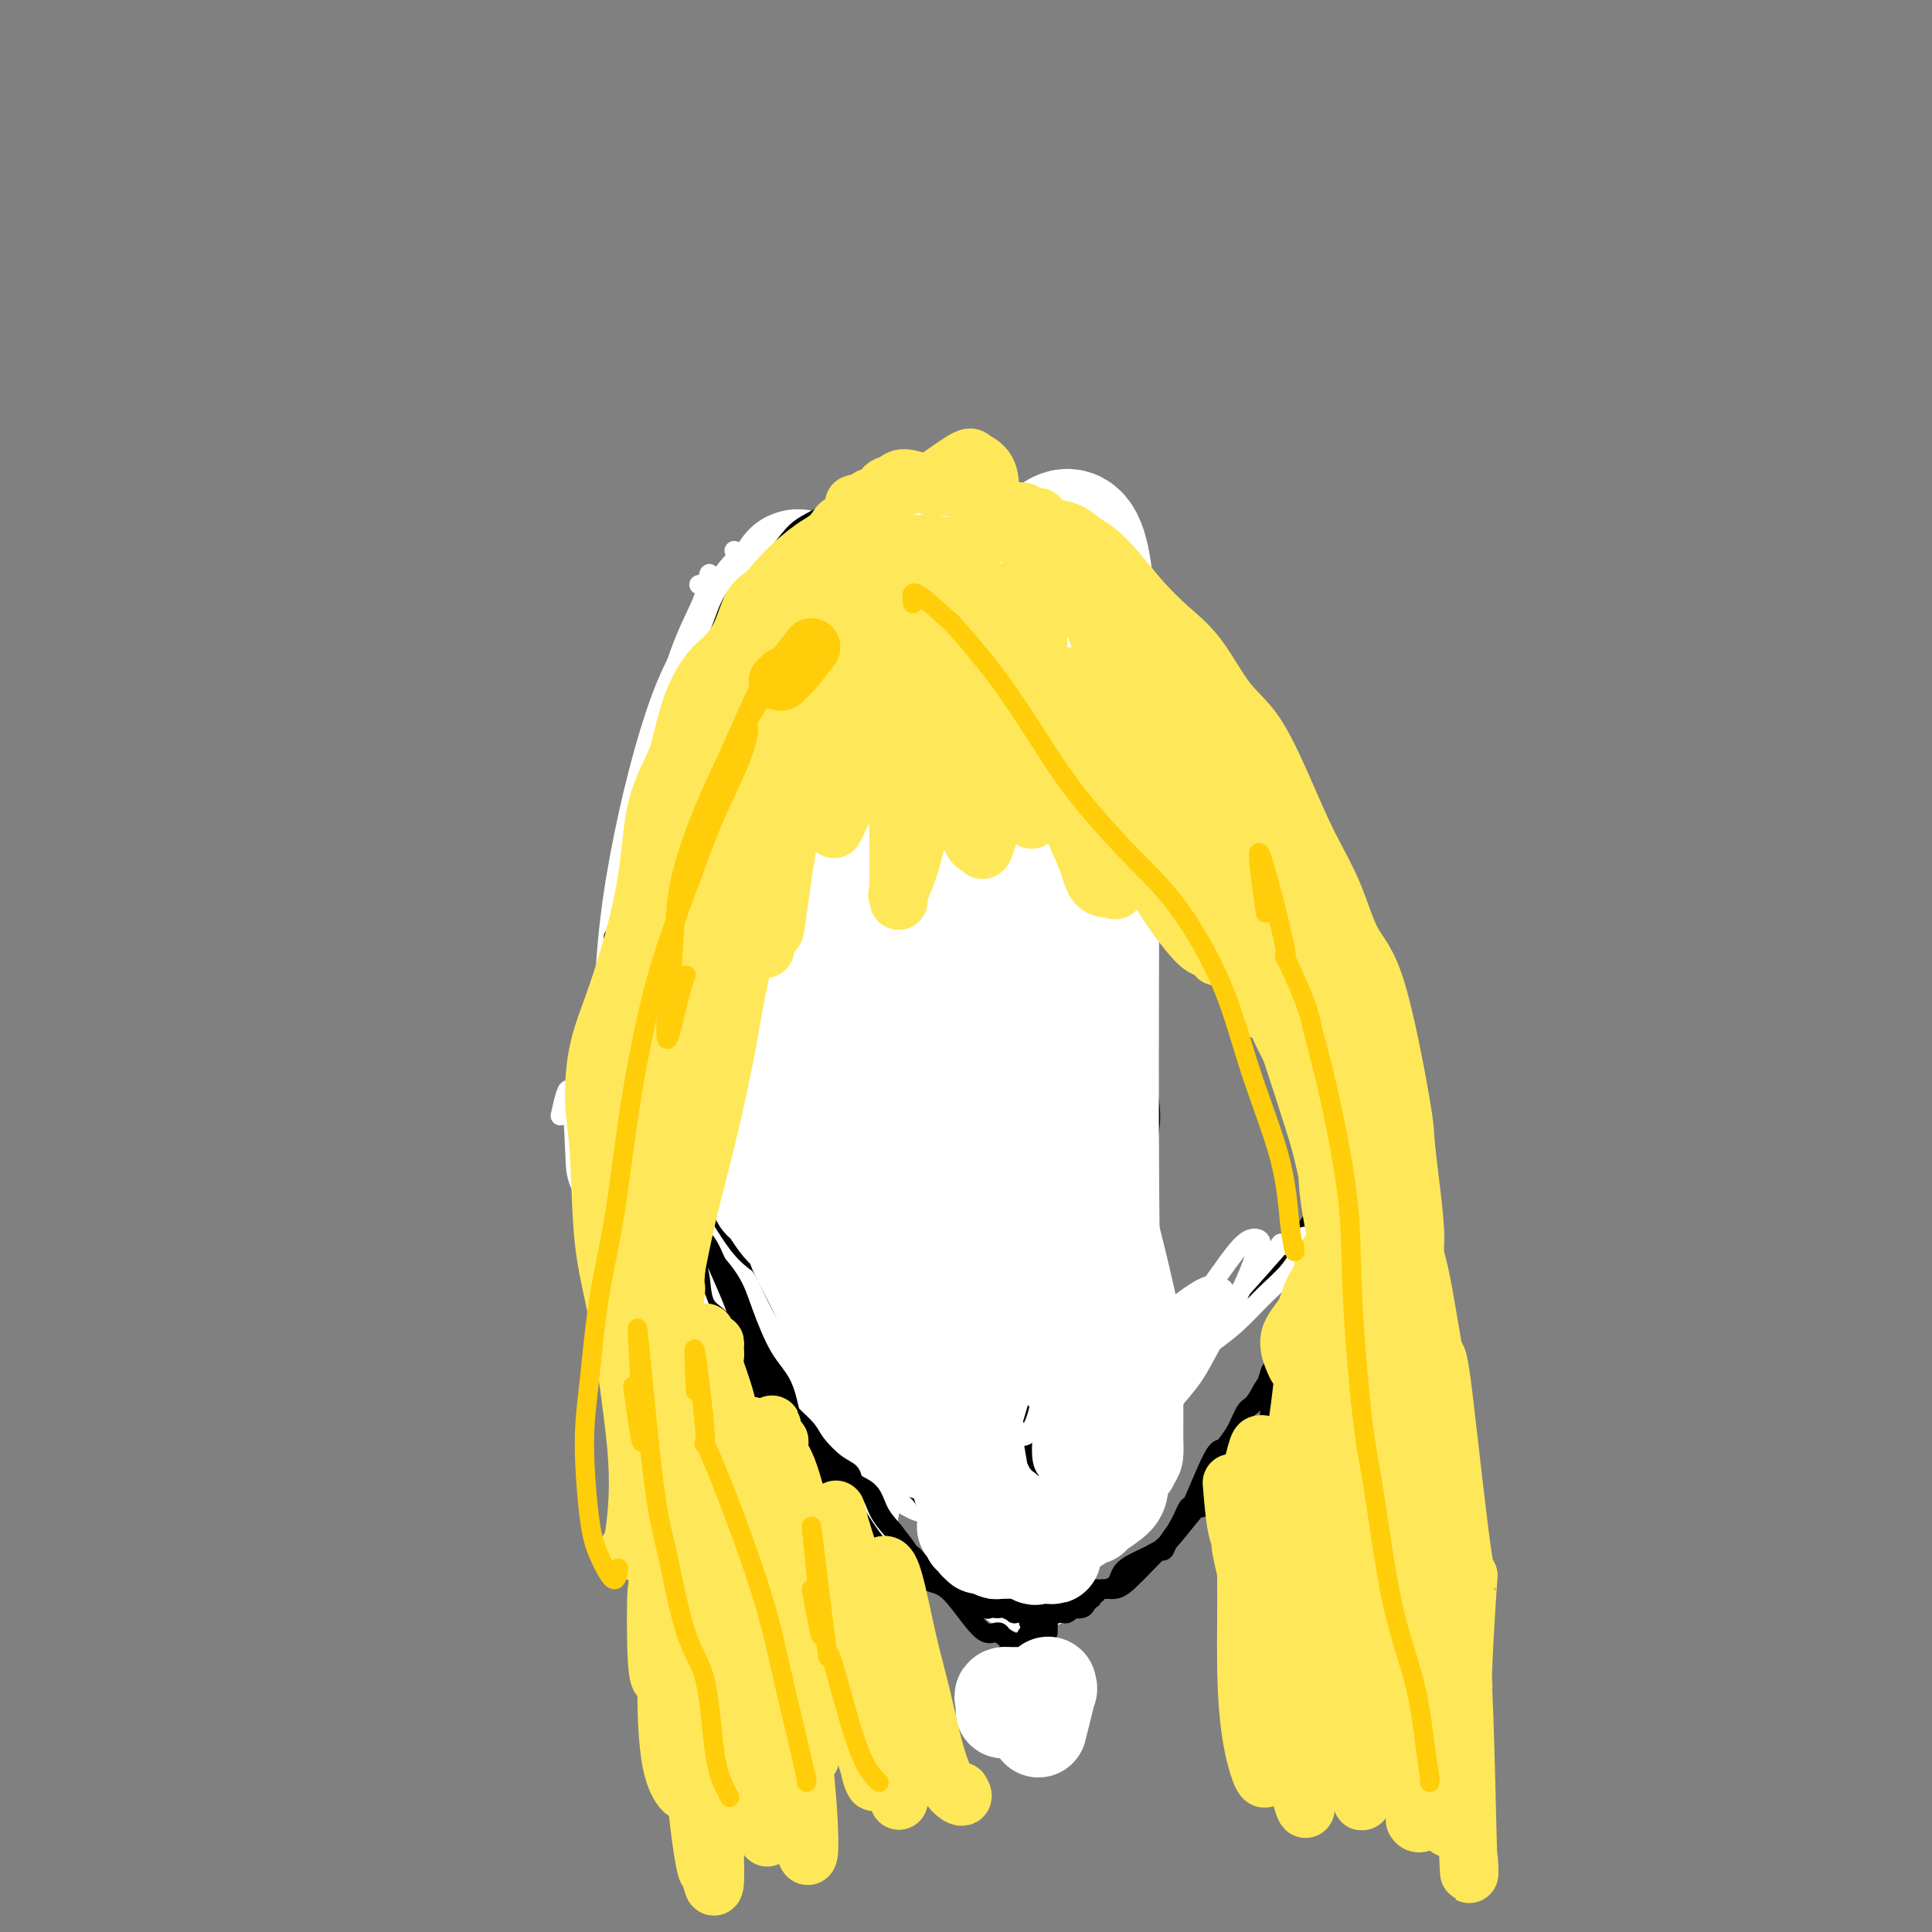<svg viewBox='0 0 400 400' version='1.1' xmlns='http://www.w3.org/2000/svg' xmlns:xlink='http://www.w3.org/1999/xlink'><rect x="0" y="0" width="400" height="400" fill="#808080" stroke="none"/><g fill='none' stroke='rgb(0,0,0)' stroke-width='4' stroke-linecap='round' stroke-linejoin='round'><path d='M138,184c0.847,-3.777 1.694,-7.553 2,-9c0.306,-1.447 0.072,-0.564 0,0c-0.072,0.564 0.019,0.810 0,0c-0.019,-0.810 -0.149,-2.676 0,-4c0.149,-1.324 0.578,-2.106 1,-3c0.422,-0.894 0.838,-1.902 1,-3c0.162,-1.098 0.070,-2.288 0,-3c-0.070,-0.712 -0.116,-0.946 0,-2c0.116,-1.054 0.395,-2.929 1,-5c0.605,-2.071 1.535,-4.340 2,-6c0.465,-1.660 0.464,-2.711 1,-4c0.536,-1.289 1.609,-2.814 3,-4c1.391,-1.186 3.099,-2.032 4,-3c0.901,-0.968 0.995,-2.059 2,-3c1.005,-0.941 2.922,-1.732 4,-3c1.078,-1.268 1.318,-3.011 2,-4c0.682,-0.989 1.807,-1.222 3,-2c1.193,-0.778 2.453,-2.100 4,-3c1.547,-0.900 3.382,-1.378 5,-2c1.618,-0.622 3.021,-1.386 5,-2c1.979,-0.614 4.536,-1.076 6,-1c1.464,0.076 1.836,0.692 3,1c1.164,0.308 3.119,0.310 5,1c1.881,0.690 3.688,2.070 5,3c1.312,0.930 2.130,1.412 3,2c0.870,0.588 1.794,1.282 4,2c2.206,0.718 5.694,1.461 8,3c2.306,1.539 3.428,3.876 5,6c1.572,2.124 3.592,4.035 5,6c1.408,1.965 2.204,3.982 3,6'/><path d='M225,148c2.704,3.959 2.963,4.855 4,7c1.037,2.145 2.852,5.537 4,8c1.148,2.463 1.628,3.996 2,6c0.372,2.004 0.636,4.480 1,7c0.364,2.520 0.829,5.086 1,8c0.171,2.914 0.049,6.176 0,10c-0.049,3.824 -0.026,8.210 0,11c0.026,2.790 0.056,3.982 0,6c-0.056,2.018 -0.196,4.860 0,8c0.196,3.140 0.730,6.576 1,9c0.270,2.424 0.278,3.835 0,6c-0.278,2.165 -0.840,5.083 -1,7c-0.160,1.917 0.084,2.833 0,4c-0.084,1.167 -0.494,2.584 -1,4c-0.506,1.416 -1.108,2.830 -2,4c-0.892,1.170 -2.073,2.094 -3,3c-0.927,0.906 -1.601,1.794 -2,3c-0.399,1.206 -0.524,2.732 -1,4c-0.476,1.268 -1.303,2.279 -2,3c-0.697,0.721 -1.263,1.153 -2,2c-0.737,0.847 -1.646,2.110 -2,3c-0.354,0.890 -0.153,1.408 -1,2c-0.847,0.592 -2.744,1.257 -4,2c-1.256,0.743 -1.873,1.564 -3,2c-1.127,0.436 -2.764,0.489 -4,1c-1.236,0.511 -2.071,1.482 -3,2c-0.929,0.518 -1.950,0.584 -3,1c-1.050,0.416 -2.127,1.184 -3,2c-0.873,0.816 -1.543,1.681 -2,2c-0.457,0.319 -0.702,0.091 -1,0c-0.298,-0.091 -0.649,-0.046 -1,0'/><path d='M197,285c-4.033,2.194 -1.617,0.679 -1,0c0.617,-0.679 -0.567,-0.522 -1,0c-0.433,0.522 -0.117,1.410 0,2c0.117,0.590 0.033,0.883 0,1c-0.033,0.117 -0.017,0.059 0,0'/><path d='M155,140c-3.017,2.133 -6.035,4.266 -7,5c-0.965,0.734 0.121,0.069 0,0c-0.121,-0.069 -1.449,0.460 -2,1c-0.551,0.540 -0.323,1.092 -1,2c-0.677,0.908 -2.257,2.171 -3,3c-0.743,0.829 -0.647,1.224 -1,2c-0.353,0.776 -1.154,1.934 -2,3c-0.846,1.066 -1.737,2.039 -2,3c-0.263,0.961 0.101,1.911 0,3c-0.101,1.089 -0.667,2.318 -1,3c-0.333,0.682 -0.432,0.818 -1,2c-0.568,1.182 -1.606,3.412 -2,5c-0.394,1.588 -0.144,2.535 0,4c0.144,1.465 0.183,3.447 0,5c-0.183,1.553 -0.588,2.675 -1,4c-0.412,1.325 -0.831,2.851 -1,4c-0.169,1.149 -0.086,1.922 0,3c0.086,1.078 0.177,2.463 0,4c-0.177,1.537 -0.623,3.227 -1,5c-0.377,1.773 -0.687,3.628 -1,5c-0.313,1.372 -0.631,2.260 -1,3c-0.369,0.740 -0.789,1.333 -1,2c-0.211,0.667 -0.211,1.408 0,2c0.211,0.592 0.634,1.035 1,2c0.366,0.965 0.675,2.452 1,4c0.325,1.548 0.664,3.157 1,4c0.336,0.843 0.668,0.922 1,1'/><path d='M131,224c0.772,2.283 0.704,2.492 1,3c0.296,0.508 0.958,1.316 1,3c0.042,1.684 -0.536,4.244 0,6c0.536,1.756 2.184,2.709 3,4c0.816,1.291 0.799,2.920 1,4c0.201,1.080 0.620,1.610 1,2c0.380,0.390 0.721,0.641 1,1c0.279,0.359 0.497,0.828 1,2c0.503,1.172 1.291,3.049 2,4c0.709,0.951 1.340,0.977 2,2c0.660,1.023 1.349,3.044 2,4c0.651,0.956 1.265,0.846 2,1c0.735,0.154 1.590,0.573 2,1c0.410,0.427 0.375,0.863 1,1c0.625,0.137 1.912,-0.026 3,1c1.088,1.026 1.978,3.240 3,5c1.022,1.760 2.175,3.064 3,4c0.825,0.936 1.323,1.504 2,2c0.677,0.496 1.532,0.922 2,1c0.468,0.078 0.548,-0.190 1,0c0.452,0.190 1.275,0.839 2,1c0.725,0.161 1.353,-0.167 2,0c0.647,0.167 1.314,0.828 2,1c0.686,0.172 1.391,-0.146 2,0c0.609,0.146 1.123,0.757 2,1c0.877,0.243 2.119,0.117 3,0c0.881,-0.117 1.402,-0.225 2,0c0.598,0.225 1.274,0.782 2,1c0.726,0.218 1.503,0.097 2,0c0.497,-0.097 0.713,-0.171 1,0c0.287,0.171 0.643,0.585 1,1'/><path d='M186,280c3.907,0.863 1.674,0.021 1,0c-0.674,-0.021 0.212,0.779 1,1c0.788,0.221 1.479,-0.137 2,0c0.521,0.137 0.872,0.769 1,1c0.128,0.231 0.035,0.062 0,0c-0.035,-0.062 -0.010,-0.018 0,0c0.010,0.018 0.007,0.009 0,0c-0.007,-0.009 -0.017,-0.016 0,0c0.017,0.016 0.061,0.057 0,0c-0.061,-0.057 -0.227,-0.211 0,0c0.227,0.211 0.845,0.789 1,1c0.155,0.211 -0.155,0.057 0,0c0.155,-0.057 0.776,-0.015 1,0c0.224,0.015 0.052,0.003 0,0c-0.052,-0.003 0.015,0.001 0,0c-0.015,-0.001 -0.111,-0.008 0,0c0.111,0.008 0.429,0.031 0,0c-0.429,-0.031 -1.606,-0.116 -2,0c-0.394,0.116 -0.004,0.433 0,0c0.004,-0.433 -0.377,-1.618 -1,-2c-0.623,-0.382 -1.487,0.037 -2,0c-0.513,-0.037 -0.673,-0.532 -1,-1c-0.327,-0.468 -0.820,-0.909 -1,-1c-0.180,-0.091 -0.049,0.168 0,0c0.049,-0.168 0.014,-0.762 0,-1c-0.014,-0.238 -0.007,-0.119 0,0'/></g>
<g fill='none' stroke='rgb(255,255,255)' stroke-width='4' stroke-linecap='round' stroke-linejoin='round'><path d='M152,114c4.454,1.326 8.908,2.652 7,4c-1.908,1.348 -10.179,2.716 -13,3c-2.821,0.284 -0.194,-0.518 0,1c0.194,1.518 -2.046,5.357 -4,10c-1.954,4.643 -3.623,10.090 -5,17c-1.377,6.910 -2.460,15.282 -4,23c-1.540,7.718 -3.535,14.783 -5,24c-1.465,9.217 -2.400,20.585 -3,28c-0.600,7.415 -0.867,10.875 -1,14c-0.133,3.125 -0.133,5.915 0,6c0.133,0.085 0.400,-2.536 1,-7c0.600,-4.464 1.535,-10.771 3,-18c1.465,-7.229 3.461,-15.378 6,-26c2.539,-10.622 5.622,-23.716 8,-34c2.378,-10.284 4.052,-17.759 5,-23c0.948,-5.241 1.171,-8.250 1,-11c-0.171,-2.750 -0.737,-5.241 -1,-6c-0.263,-0.759 -0.222,0.215 -1,4c-0.778,3.785 -2.375,10.381 -4,17c-1.625,6.619 -3.278,13.259 -5,22c-1.722,8.741 -3.512,19.582 -5,29c-1.488,9.418 -2.675,17.413 -4,25c-1.325,7.587 -2.788,14.767 -3,18c-0.212,3.233 0.825,2.520 2,-1c1.175,-3.520 2.486,-9.846 4,-16c1.514,-6.154 3.231,-12.134 6,-21c2.769,-8.866 6.590,-20.616 9,-29c2.410,-8.384 3.409,-13.402 4,-19c0.591,-5.598 0.775,-11.776 1,-15c0.225,-3.224 0.493,-3.492 0,-2c-0.493,1.492 -1.746,4.746 -3,8'/><path d='M148,139c-1.104,4.834 -2.363,13.921 -4,26c-1.637,12.079 -3.652,27.152 -5,40c-1.348,12.848 -2.028,23.470 -3,32c-0.972,8.530 -2.236,14.967 -3,18c-0.764,3.033 -1.028,2.663 -1,0c0.028,-2.663 0.349,-7.619 2,-18c1.651,-10.381 4.631,-26.186 7,-39c2.369,-12.814 4.128,-22.637 6,-32c1.872,-9.363 3.856,-18.267 5,-26c1.144,-7.733 1.446,-14.294 1,-17c-0.446,-2.706 -1.640,-1.558 -3,2c-1.360,3.558 -2.887,9.525 -4,16c-1.113,6.475 -1.814,13.460 -3,26c-1.186,12.540 -2.858,30.637 -4,44c-1.142,13.363 -1.753,21.993 -2,30c-0.247,8.007 -0.128,15.393 0,18c0.128,2.607 0.267,0.437 1,-4c0.733,-4.437 2.061,-11.140 4,-22c1.939,-10.860 4.490,-25.877 7,-40c2.510,-14.123 4.978,-27.352 6,-36c1.022,-8.648 0.598,-12.715 0,-16c-0.598,-3.285 -1.369,-5.789 -3,-4c-1.631,1.789 -4.122,7.869 -6,14c-1.878,6.131 -3.145,12.312 -4,24c-0.855,11.688 -1.300,28.882 -2,43c-0.700,14.118 -1.656,25.160 -2,35c-0.344,9.840 -0.076,18.476 0,24c0.076,5.524 -0.042,7.934 0,5c0.042,-2.934 0.242,-11.213 1,-19c0.758,-7.787 2.074,-15.082 3,-24c0.926,-8.918 1.463,-19.459 2,-30'/><path d='M144,209c1.340,-17.174 1.690,-23.609 2,-29c0.310,-5.391 0.580,-9.737 0,-12c-0.580,-2.263 -2.010,-2.443 -3,-1c-0.990,1.443 -1.539,4.508 -2,9c-0.461,4.492 -0.835,10.410 -1,19c-0.165,8.590 -0.121,19.851 2,29c2.121,9.149 6.320,16.185 8,19c1.680,2.815 0.840,1.407 0,0'/></g>
<g fill='none' stroke='rgb(255,255,255)' stroke-width='28' stroke-linecap='round' stroke-linejoin='round'><path d='M176,121c3.671,2.808 7.342,5.616 5,5c-2.342,-0.616 -10.696,-4.655 -14,-6c-3.304,-1.345 -1.559,0.005 -2,1c-0.441,0.995 -3.067,1.636 -5,4c-1.933,2.364 -3.172,6.452 -5,10c-1.828,3.548 -4.246,6.557 -7,14c-2.754,7.443 -5.845,19.319 -8,31c-2.155,11.681 -3.373,23.168 -3,41c0.373,17.832 2.336,42.008 5,60c2.664,17.992 6.030,29.799 9,38c2.970,8.201 5.543,12.797 8,14c2.457,1.203 4.798,-0.986 7,-4c2.202,-3.014 4.264,-6.852 6,-16c1.736,-9.148 3.147,-23.606 5,-36c1.853,-12.394 4.148,-22.725 5,-37c0.852,-14.275 0.260,-32.495 0,-47c-0.260,-14.505 -0.187,-25.295 -1,-35c-0.813,-9.705 -2.513,-18.325 -5,-24c-2.487,-5.675 -5.761,-8.404 -8,-8c-2.239,0.404 -3.443,3.942 -5,9c-1.557,5.058 -3.465,11.635 -5,22c-1.535,10.365 -2.695,24.518 -3,40c-0.305,15.482 0.245,32.294 1,44c0.755,11.706 1.716,18.305 3,25c1.284,6.695 2.891,13.484 5,17c2.109,3.516 4.718,3.758 7,3c2.282,-0.758 4.236,-2.515 6,-11c1.764,-8.485 3.339,-23.697 5,-38c1.661,-14.303 3.409,-27.697 5,-41c1.591,-13.303 3.026,-26.515 4,-38c0.974,-11.485 1.487,-21.242 2,-31'/><path d='M193,127c2.497,-24.472 0.741,-11.654 0,-5c-0.741,6.654 -0.466,7.142 0,16c0.466,8.858 1.121,26.085 3,43c1.879,16.915 4.980,33.516 8,49c3.020,15.484 5.958,29.849 9,42c3.042,12.151 6.188,22.086 8,28c1.812,5.914 2.290,7.805 3,2c0.710,-5.805 1.651,-19.307 2,-28c0.349,-8.693 0.107,-12.575 0,-27c-0.107,-14.425 -0.079,-39.391 0,-58c0.079,-18.609 0.210,-30.860 0,-43c-0.210,-12.140 -0.760,-24.168 -2,-30c-1.240,-5.832 -3.170,-5.468 -5,-4c-1.830,1.468 -3.559,4.042 -6,11c-2.441,6.958 -5.593,18.302 -8,30c-2.407,11.698 -4.070,23.749 -5,35c-0.930,11.251 -1.129,21.700 0,36c1.129,14.300 3.585,32.451 6,46c2.415,13.549 4.788,22.497 6,27c1.212,4.503 1.264,4.563 2,0c0.736,-4.563 2.158,-13.748 3,-25c0.842,-11.252 1.106,-24.571 2,-38c0.894,-13.429 2.420,-26.968 3,-43c0.580,-16.032 0.215,-34.559 0,-46c-0.215,-11.441 -0.281,-15.797 -1,-19c-0.719,-3.203 -2.091,-5.252 -4,-3c-1.909,2.252 -4.354,8.805 -6,22c-1.646,13.195 -2.493,33.032 -3,51c-0.507,17.968 -0.675,34.068 0,50c0.675,15.932 2.193,31.695 3,43c0.807,11.305 0.904,18.153 1,25'/><path d='M212,314c0.777,18.871 0.720,7.047 0,-2c-0.720,-9.047 -2.101,-15.319 -3,-25c-0.899,-9.681 -1.315,-22.772 -2,-37c-0.685,-14.228 -1.638,-29.594 -2,-47c-0.362,-17.406 -0.134,-36.852 0,-49c0.134,-12.148 0.173,-17.000 -1,-20c-1.173,-3.000 -3.557,-4.150 -6,-3c-2.443,1.150 -4.945,4.598 -8,12c-3.055,7.402 -6.662,18.758 -9,29c-2.338,10.242 -3.406,19.372 -4,33c-0.594,13.628 -0.714,31.755 1,46c1.714,14.245 5.263,24.607 8,33c2.737,8.393 4.663,14.816 7,17c2.337,2.184 5.085,0.128 7,-4c1.915,-4.128 2.996,-10.327 5,-23c2.004,-12.673 4.932,-31.819 7,-46c2.068,-14.181 3.276,-23.398 4,-36c0.724,-12.602 0.963,-28.590 1,-38c0.037,-9.410 -0.129,-12.243 -1,-13c-0.871,-0.757 -2.446,0.561 -4,5c-1.554,4.439 -3.085,11.999 -4,21c-0.915,9.001 -1.212,19.441 -2,33c-0.788,13.559 -2.068,30.235 -3,41c-0.932,10.765 -1.518,15.617 -2,19c-0.482,3.383 -0.861,5.295 -1,6c-0.139,0.705 -0.040,0.201 0,0c0.040,-0.201 0.020,-0.101 0,0'/></g>
<g fill='none' stroke='rgb(0,0,0)' stroke-width='4' stroke-linecap='round' stroke-linejoin='round'><path d='M181,111c3.581,0.872 7.162,1.745 5,2c-2.162,0.255 -10.066,-0.106 -13,0c-2.934,0.106 -0.897,0.680 -1,1c-0.103,0.320 -2.347,0.388 -4,1c-1.653,0.612 -2.714,1.770 -4,3c-1.286,1.230 -2.798,2.534 -4,4c-1.202,1.466 -2.094,3.094 -3,5c-0.906,1.906 -1.827,4.090 -3,6c-1.173,1.910 -2.597,3.547 -4,5c-1.403,1.453 -2.784,2.721 -4,4c-1.216,1.279 -2.266,2.569 -3,5c-0.734,2.431 -1.151,6.005 -2,9c-0.849,2.995 -2.128,5.412 -3,8c-0.872,2.588 -1.335,5.346 -2,8c-0.665,2.654 -1.531,5.203 -2,8c-0.469,2.797 -0.541,5.843 -1,9c-0.459,3.157 -1.306,6.425 -2,10c-0.694,3.575 -1.236,7.457 -1,10c0.236,2.543 1.249,3.746 2,6c0.751,2.254 1.240,5.557 2,8c0.760,2.443 1.792,4.024 3,6c1.208,1.976 2.593,4.345 4,7c1.407,2.655 2.834,5.595 4,8c1.166,2.405 2.069,4.275 3,6c0.931,1.725 1.890,3.305 3,5c1.110,1.695 2.370,3.506 4,5c1.630,1.494 3.631,2.671 5,4c1.369,1.329 2.105,2.808 3,4c0.895,1.192 1.947,2.096 3,3'/><path d='M166,271c3.920,3.791 4.721,2.769 6,3c1.279,0.231 3.038,1.714 5,3c1.962,1.286 4.128,2.376 6,3c1.872,0.624 3.452,0.783 5,1c1.548,0.217 3.065,0.494 5,1c1.935,0.506 4.287,1.243 7,2c2.713,0.757 5.787,1.535 8,2c2.213,0.465 3.564,0.617 6,1c2.436,0.383 5.956,0.997 8,1c2.044,0.003 2.614,-0.605 4,-1c1.386,-0.395 3.590,-0.577 6,-1c2.410,-0.423 5.026,-1.089 7,-2c1.974,-0.911 3.307,-2.068 5,-3c1.693,-0.932 3.746,-1.637 6,-3c2.254,-1.363 4.707,-3.382 7,-6c2.293,-2.618 4.424,-5.833 6,-8c1.576,-2.167 2.597,-3.286 4,-5c1.403,-1.714 3.188,-4.023 5,-7c1.812,-2.977 3.650,-6.622 5,-9c1.350,-2.378 2.213,-3.489 3,-6c0.787,-2.511 1.499,-6.422 2,-10c0.501,-3.578 0.791,-6.822 1,-10c0.209,-3.178 0.338,-6.289 0,-10c-0.338,-3.711 -1.141,-8.020 -2,-12c-0.859,-3.980 -1.772,-7.629 -3,-11c-1.228,-3.371 -2.772,-6.464 -4,-9c-1.228,-2.536 -2.141,-4.517 -4,-8c-1.859,-3.483 -4.663,-8.470 -7,-12c-2.337,-3.530 -4.206,-5.604 -6,-8c-1.794,-2.396 -3.513,-5.113 -5,-7c-1.487,-1.887 -2.744,-2.943 -4,-4'/><path d='M248,136c-4.101,-5.310 -3.354,-3.085 -4,-4c-0.646,-0.915 -2.684,-4.970 -4,-7c-1.316,-2.030 -1.909,-2.036 -4,-4c-2.091,-1.964 -5.678,-5.886 -8,-8c-2.322,-2.114 -3.379,-2.418 -6,-3c-2.621,-0.582 -6.808,-1.441 -9,-2c-2.192,-0.559 -2.390,-0.817 -6,-2c-3.610,-1.183 -10.633,-3.290 -13,-4c-2.367,-0.710 -0.080,-0.023 -1,0c-0.920,0.023 -5.049,-0.618 -7,-1c-1.951,-0.382 -1.723,-0.506 -3,0c-1.277,0.506 -4.058,1.642 -7,3c-2.942,1.358 -6.045,2.938 -8,4c-1.955,1.062 -2.763,1.607 -4,3c-1.237,1.393 -2.905,3.635 -4,5c-1.095,1.365 -1.618,1.855 -3,3c-1.382,1.145 -3.623,2.945 -5,5c-1.377,2.055 -1.892,4.364 -3,7c-1.108,2.636 -2.810,5.599 -4,8c-1.190,2.401 -1.866,4.239 -3,7c-1.134,2.761 -2.724,6.446 -4,10c-1.276,3.554 -2.237,6.977 -3,9c-0.763,2.023 -1.328,2.645 -2,6c-0.672,3.355 -1.450,9.442 -2,13c-0.550,3.558 -0.871,4.588 -1,5c-0.129,0.412 -0.064,0.206 0,0'/><path d='M195,105c0.026,3.319 0.052,6.637 0,8c-0.052,1.363 -0.181,0.770 0,1c0.181,0.230 0.674,1.281 1,4c0.326,2.719 0.486,7.105 1,11c0.514,3.895 1.384,7.298 2,11c0.616,3.702 0.980,7.702 1,12c0.020,4.298 -0.304,8.895 0,14c0.304,5.105 1.237,10.719 2,17c0.763,6.281 1.355,13.228 2,19c0.645,5.772 1.341,10.370 2,18c0.659,7.630 1.279,18.291 2,26c0.721,7.709 1.541,12.467 2,17c0.459,4.533 0.558,8.840 1,14c0.442,5.160 1.229,11.174 2,16c0.771,4.826 1.527,8.466 2,12c0.473,3.534 0.663,6.963 1,11c0.337,4.037 0.822,8.682 1,12c0.178,3.318 0.048,5.309 0,7c-0.048,1.691 -0.013,3.082 0,3c0.013,-0.082 0.003,-1.637 0,-3c-0.003,-1.363 -0.001,-2.532 0,-3c0.001,-0.468 0.000,-0.234 0,0'/><path d='M139,171c1.000,-2.167 2.000,-4.333 2,-4c0.000,0.333 -1.000,3.167 -2,6'/><path d='M129,192c1.819,-4.001 3.638,-8.003 4,-6c0.362,2.003 -0.734,10.010 -1,14c-0.266,3.990 0.299,3.961 1,5c0.701,1.039 1.537,3.144 2,5c0.463,1.856 0.552,3.464 1,5c0.448,1.536 1.256,3.002 2,5c0.744,1.998 1.425,4.530 2,7c0.575,2.470 1.044,4.879 2,7c0.956,2.121 2.398,3.954 3,6c0.602,2.046 0.362,4.306 1,6c0.638,1.694 2.152,2.823 3,4c0.848,1.177 1.030,2.403 2,4c0.970,1.597 2.728,3.564 4,5c1.272,1.436 2.057,2.340 3,4c0.943,1.660 2.042,4.077 3,6c0.958,1.923 1.775,3.353 3,5c1.225,1.647 2.859,3.510 4,5c1.141,1.490 1.789,2.606 3,4c1.211,1.394 2.986,3.064 4,5c1.014,1.936 1.268,4.136 2,6c0.732,1.864 1.943,3.392 3,5c1.057,1.608 1.960,3.295 3,4c1.040,0.705 2.218,0.429 3,1c0.782,0.571 1.169,1.988 2,3c0.831,1.012 2.106,1.620 3,3c0.894,1.380 1.408,3.533 2,5c0.592,1.467 1.262,2.249 2,3c0.738,0.751 1.545,1.471 2,2c0.455,0.529 0.559,0.865 1,1c0.441,0.135 1.221,0.067 2,0'/><path d='M200,321c2.957,3.190 0.351,0.164 0,0c-0.351,-0.164 1.555,2.532 3,4c1.445,1.468 2.431,1.706 3,2c0.569,0.294 0.721,0.645 1,1c0.279,0.355 0.687,0.716 1,1c0.313,0.284 0.533,0.492 1,1c0.467,0.508 1.182,1.317 2,2c0.818,0.683 1.740,1.242 2,2c0.260,0.758 -0.142,1.716 0,2c0.142,0.284 0.826,-0.106 1,0c0.174,0.106 -0.164,0.708 0,1c0.164,0.292 0.829,0.275 1,0c0.171,-0.275 -0.151,-0.806 0,-1c0.151,-0.194 0.776,-0.050 1,0c0.224,0.050 0.046,0.005 0,0c-0.046,-0.005 0.041,0.029 0,0c-0.041,-0.029 -0.211,-0.119 0,0c0.211,0.119 0.801,0.449 1,0c0.199,-0.449 0.005,-1.676 0,-2c-0.005,-0.324 0.177,0.256 0,0c-0.177,-0.256 -0.713,-1.348 -1,-2c-0.287,-0.652 -0.324,-0.866 -1,-2c-0.676,-1.134 -1.990,-3.190 -3,-5c-1.010,-1.810 -1.717,-3.374 -2,-4c-0.283,-0.626 -0.141,-0.313 0,0'/><path d='M133,181c1.911,-4.632 3.822,-9.264 4,-7c0.178,2.264 -1.378,11.423 -2,15c-0.622,3.577 -0.310,1.572 0,2c0.310,0.428 0.619,3.288 1,5c0.381,1.712 0.834,2.274 1,4c0.166,1.726 0.045,4.615 0,7c-0.045,2.385 -0.014,4.268 0,7c0.014,2.732 0.009,6.315 0,9c-0.009,2.685 -0.024,4.472 0,6c0.024,1.528 0.085,2.796 0,4c-0.085,1.204 -0.317,2.342 0,4c0.317,1.658 1.185,3.834 2,6c0.815,2.166 1.579,4.320 2,6c0.421,1.680 0.501,2.885 1,5c0.499,2.115 1.419,5.139 2,7c0.581,1.861 0.823,2.560 1,4c0.177,1.440 0.288,3.622 1,5c0.712,1.378 2.025,1.951 3,3c0.975,1.049 1.611,2.573 3,4c1.389,1.427 3.531,2.756 5,4c1.469,1.244 2.265,2.404 3,4c0.735,1.596 1.411,3.628 2,5c0.589,1.372 1.093,2.082 2,3c0.907,0.918 2.216,2.042 3,3c0.784,0.958 1.043,1.750 2,3c0.957,1.250 2.612,2.960 4,4c1.388,1.040 2.510,1.411 3,2c0.490,0.589 0.348,1.395 1,2c0.652,0.605 2.099,1.009 3,2c0.901,0.991 1.258,2.569 2,4c0.742,1.431 1.871,2.716 3,4'/><path d='M185,317c6.383,8.142 2.841,4.998 2,4c-0.841,-0.998 1.021,0.152 2,1c0.979,0.848 1.077,1.396 2,2c0.923,0.604 2.671,1.266 4,2c1.329,0.734 2.240,1.542 3,2c0.760,0.458 1.369,0.568 2,1c0.631,0.432 1.283,1.188 2,2c0.717,0.812 1.500,1.681 2,2c0.500,0.319 0.716,0.089 1,0c0.284,-0.089 0.634,-0.038 1,0c0.366,0.038 0.747,0.063 1,0c0.253,-0.063 0.379,-0.213 1,0c0.621,0.213 1.739,0.789 2,1c0.261,0.211 -0.333,0.057 0,0c0.333,-0.057 1.595,-0.015 2,0c0.405,0.015 -0.046,0.004 0,0c0.046,-0.004 0.590,-0.001 1,0c0.410,0.001 0.686,0.000 1,0c0.314,-0.000 0.665,-0.000 1,0c0.335,0.000 0.653,0.001 1,0c0.347,-0.001 0.724,-0.004 1,0c0.276,0.004 0.450,0.015 1,0c0.550,-0.015 1.475,-0.056 2,0c0.525,0.056 0.651,0.208 1,0c0.349,-0.208 0.920,-0.778 1,-1c0.080,-0.222 -0.332,-0.097 0,0c0.332,0.097 1.410,0.167 2,0c0.590,-0.167 0.694,-0.571 1,-1c0.306,-0.429 0.813,-0.885 1,-1c0.187,-0.115 0.053,0.110 0,0c-0.053,-0.110 -0.027,-0.555 0,-1'/><path d='M226,330c1.132,-0.552 0.963,0.068 1,0c0.037,-0.068 0.278,-0.823 1,-1c0.722,-0.177 1.923,0.225 3,0c1.077,-0.225 2.031,-1.075 3,-2c0.969,-0.925 1.955,-1.924 3,-3c1.045,-1.076 2.150,-2.229 3,-3c0.850,-0.771 1.445,-1.162 3,-3c1.555,-1.838 4.070,-5.125 5,-6c0.930,-0.875 0.273,0.662 1,0c0.727,-0.662 2.836,-3.525 4,-5c1.164,-1.475 1.383,-1.564 2,-2c0.617,-0.436 1.632,-1.220 2,-2c0.368,-0.780 0.088,-1.557 1,-3c0.912,-1.443 3.017,-3.551 4,-5c0.983,-1.449 0.845,-2.238 1,-4c0.155,-1.762 0.603,-4.497 1,-6c0.397,-1.503 0.741,-1.775 1,-3c0.259,-1.225 0.432,-3.404 1,-5c0.568,-1.596 1.532,-2.608 2,-4c0.468,-1.392 0.441,-3.164 1,-5c0.559,-1.836 1.706,-3.735 2,-5c0.294,-1.265 -0.265,-1.895 0,-3c0.265,-1.105 1.352,-2.686 2,-4c0.648,-1.314 0.856,-2.362 1,-4c0.144,-1.638 0.224,-3.866 1,-6c0.776,-2.134 2.246,-4.174 3,-6c0.754,-1.826 0.790,-3.437 1,-5c0.210,-1.563 0.592,-3.079 1,-5c0.408,-1.921 0.841,-4.248 1,-6c0.159,-1.752 0.046,-2.929 0,-4c-0.046,-1.071 -0.023,-2.035 0,-3'/><path d='M281,217c0.395,-3.968 -0.119,-2.389 0,-2c0.119,0.389 0.869,-0.411 1,-1c0.131,-0.589 -0.357,-0.966 0,-2c0.357,-1.034 1.560,-2.726 2,-4c0.440,-1.274 0.118,-2.131 0,-3c-0.118,-0.869 -0.032,-1.750 0,-2c0.032,-0.250 0.011,0.131 0,0c-0.011,-0.131 -0.010,-0.775 0,-1c0.010,-0.225 0.031,-0.032 0,0c-0.031,0.032 -0.113,-0.099 0,0c0.113,0.099 0.422,0.426 0,1c-0.422,0.574 -1.575,1.396 -2,2c-0.425,0.604 -0.122,0.991 0,2c0.122,1.009 0.062,2.640 0,4c-0.062,1.360 -0.128,2.449 0,4c0.128,1.551 0.448,3.563 0,6c-0.448,2.437 -1.663,5.300 -2,7c-0.337,1.700 0.206,2.238 0,3c-0.206,0.762 -1.159,1.748 -2,3c-0.841,1.252 -1.569,2.769 -2,5c-0.431,2.231 -0.563,5.178 -1,7c-0.437,1.822 -1.177,2.521 -2,4c-0.823,1.479 -1.730,3.738 -2,5c-0.270,1.262 0.096,1.528 0,2c-0.096,0.472 -0.655,1.150 -1,2c-0.345,0.850 -0.476,1.871 -1,4c-0.524,2.129 -1.439,5.364 -2,8c-0.561,2.636 -0.766,4.671 -1,6c-0.234,1.329 -0.495,1.951 -1,3c-0.505,1.049 -1.252,2.524 -2,4'/><path d='M263,284c-2.761,8.715 -1.163,4.002 -1,3c0.163,-1.002 -1.108,1.708 -2,3c-0.892,1.292 -1.406,1.168 -2,2c-0.594,0.832 -1.270,2.621 -2,4c-0.730,1.379 -1.515,2.348 -2,3c-0.485,0.652 -0.672,0.986 -1,1c-0.328,0.014 -0.799,-0.292 -2,2c-1.201,2.292 -3.134,7.182 -4,9c-0.866,1.818 -0.666,0.563 -1,1c-0.334,0.437 -1.204,2.564 -2,4c-0.796,1.436 -1.519,2.181 -2,3c-0.481,0.819 -0.721,1.714 -1,2c-0.279,0.286 -0.599,-0.036 -1,0c-0.401,0.036 -0.885,0.430 -2,1c-1.115,0.570 -2.861,1.316 -4,2c-1.139,0.684 -1.671,1.308 -2,2c-0.329,0.692 -0.454,1.454 -1,2c-0.546,0.546 -1.512,0.876 -2,1c-0.488,0.124 -0.497,0.040 -1,0c-0.503,-0.040 -1.501,-0.037 -2,0c-0.499,0.037 -0.501,0.109 -1,0c-0.499,-0.109 -1.496,-0.398 -2,0c-0.504,0.398 -0.517,1.483 -1,2c-0.483,0.517 -1.437,0.467 -2,1c-0.563,0.533 -0.736,1.651 -1,2c-0.264,0.349 -0.620,-0.071 -1,0c-0.380,0.071 -0.784,0.632 -1,1c-0.216,0.368 -0.243,0.542 -1,1c-0.757,0.458 -2.242,1.200 -3,2c-0.758,0.800 -0.788,1.657 -1,2c-0.212,0.343 -0.606,0.171 -1,0'/><path d='M211,340c-4.796,3.491 -1.285,1.719 0,1c1.285,-0.719 0.346,-0.386 0,0c-0.346,0.386 -0.099,0.825 0,1c0.099,0.175 0.049,0.088 0,0'/><path d='M127,194c3.103,-1.530 6.207,-3.059 6,-1c-0.207,2.059 -3.724,7.708 -5,10c-1.276,2.292 -0.311,1.229 0,2c0.311,0.771 -0.031,3.377 0,6c0.031,2.623 0.434,5.262 1,8c0.566,2.738 1.295,5.576 2,8c0.705,2.424 1.387,4.435 2,8c0.613,3.565 1.158,8.684 2,13c0.842,4.316 1.982,7.829 3,11c1.018,3.171 1.915,6.002 3,9c1.085,2.998 2.359,6.165 4,9c1.641,2.835 3.649,5.337 5,8c1.351,2.663 2.047,5.485 3,8c0.953,2.515 2.164,4.722 3,6c0.836,1.278 1.296,1.625 2,2c0.704,0.375 1.653,0.777 2,1c0.347,0.223 0.093,0.267 0,0c-0.093,-0.267 -0.025,-0.846 0,-1c0.025,-0.154 0.008,0.116 0,-1c-0.008,-1.116 -0.007,-3.618 -1,-7c-0.993,-3.382 -2.980,-7.642 -4,-11c-1.020,-3.358 -1.071,-5.813 -2,-9c-0.929,-3.187 -2.735,-7.105 -4,-10c-1.265,-2.895 -1.989,-4.765 -3,-6c-1.011,-1.235 -2.310,-1.834 -3,-3c-0.690,-1.166 -0.771,-2.898 -1,-4c-0.229,-1.102 -0.606,-1.574 -1,-2c-0.394,-0.426 -0.807,-0.805 -1,-1c-0.193,-0.195 -0.167,-0.206 0,0c0.167,0.206 0.476,0.630 1,2c0.524,1.370 1.262,3.685 2,6'/><path d='M143,255c0.876,1.859 1.565,2.508 3,4c1.435,1.492 3.616,3.829 5,6c1.384,2.171 1.972,4.176 3,7c1.028,2.824 2.494,6.469 4,9c1.506,2.531 3.050,3.950 4,6c0.950,2.050 1.306,4.731 2,7c0.694,2.269 1.726,4.127 3,6c1.274,1.873 2.792,3.761 4,5c1.208,1.239 2.107,1.830 3,3c0.893,1.170 1.779,2.919 3,5c1.221,2.081 2.778,4.494 4,6c1.222,1.506 2.111,2.106 3,3c0.889,0.894 1.778,2.084 3,3c1.222,0.916 2.778,1.559 4,2c1.222,0.441 2.110,0.678 3,1c0.890,0.322 1.783,0.727 3,2c1.217,1.273 2.758,3.415 4,5c1.242,1.585 2.185,2.613 3,3c0.815,0.387 1.501,0.135 2,0c0.499,-0.135 0.812,-0.152 1,0c0.188,0.152 0.250,0.471 1,1c0.750,0.529 2.188,1.266 3,2c0.812,0.734 0.999,1.465 1,2c0.001,0.535 -0.184,0.876 0,1c0.184,0.124 0.736,0.033 1,0c0.264,-0.033 0.239,-0.009 0,0c-0.239,0.009 -0.691,0.002 -1,0c-0.309,-0.002 -0.475,-0.001 -1,0c-0.525,0.001 -1.411,0.000 -2,0c-0.589,-0.000 -0.883,-0.000 -1,0c-0.117,0.000 -0.059,0.000 0,0'/><path d='M208,344c-0.684,-0.226 -0.393,-0.793 0,-1c0.393,-0.207 0.890,-0.056 1,0c0.110,0.056 -0.166,0.015 0,0c0.166,-0.015 0.776,-0.004 1,0c0.224,0.004 0.064,0.001 0,0c-0.064,-0.001 -0.032,-0.001 0,0'/></g>
<g fill='none' stroke='rgb(255,255,255)' stroke-width='4' stroke-linecap='round' stroke-linejoin='round'><path d='M204,163c0.153,-0.845 0.306,-1.689 0,0c-0.306,1.689 -1.070,5.912 -1,9c0.070,3.088 0.974,5.041 1,7c0.026,1.959 -0.826,3.923 -1,9c-0.174,5.077 0.331,13.265 1,21c0.669,7.735 1.500,15.016 2,23c0.500,7.984 0.667,16.672 1,22c0.333,5.328 0.833,7.297 1,9c0.167,1.703 0.003,3.139 0,4c-0.003,0.861 0.157,1.148 0,0c-0.157,-1.148 -0.632,-3.731 -1,-8c-0.368,-4.269 -0.631,-10.224 -1,-15c-0.369,-4.776 -0.845,-8.373 -1,-14c-0.155,-5.627 0.011,-13.285 0,-19c-0.011,-5.715 -0.199,-9.486 0,-13c0.199,-3.514 0.785,-6.772 1,-8c0.215,-1.228 0.061,-0.427 0,0c-0.061,0.427 -0.027,0.479 0,0c0.027,-0.479 0.049,-1.489 0,0c-0.049,1.489 -0.167,5.477 0,10c0.167,4.523 0.620,9.581 1,15c0.380,5.419 0.688,11.200 1,17c0.312,5.800 0.630,11.619 1,18c0.370,6.381 0.794,13.324 1,17c0.206,3.676 0.194,4.086 0,3c-0.194,-1.086 -0.571,-3.667 -1,-7c-0.429,-3.333 -0.909,-7.419 -1,-13c-0.091,-5.581 0.206,-12.656 0,-22c-0.206,-9.344 -0.916,-20.955 -1,-31c-0.084,-10.045 0.458,-18.522 1,-27'/><path d='M208,170c-0.321,-17.049 -0.123,-9.673 0,-7c0.123,2.673 0.170,0.643 0,5c-0.170,4.357 -0.556,15.101 0,27c0.556,11.899 2.054,24.953 3,36c0.946,11.047 1.342,20.085 2,28c0.658,7.915 1.580,14.705 2,21c0.420,6.295 0.340,12.094 -1,9c-1.340,-3.094 -3.938,-15.082 -5,-24c-1.062,-8.918 -0.586,-14.765 -1,-26c-0.414,-11.235 -1.719,-27.858 -2,-40c-0.281,-12.142 0.460,-19.804 1,-27c0.540,-7.196 0.878,-13.928 1,-17c0.122,-3.072 0.028,-2.486 0,0c-0.028,2.486 0.008,6.872 0,18c-0.008,11.128 -0.062,28.998 1,44c1.062,15.002 3.238,27.134 4,38c0.762,10.866 0.110,20.464 0,25c-0.110,4.536 0.324,4.009 0,3c-0.324,-1.009 -1.404,-2.499 -2,-6c-0.596,-3.501 -0.707,-9.013 -1,-17c-0.293,-7.987 -0.766,-18.451 -1,-28c-0.234,-9.549 -0.228,-18.184 0,-26c0.228,-7.816 0.678,-14.812 1,-19c0.322,-4.188 0.517,-5.567 1,-3c0.483,2.567 1.255,9.082 2,20c0.745,10.918 1.462,26.241 2,39c0.538,12.759 0.897,22.956 1,31c0.103,8.044 -0.049,13.935 -1,18c-0.951,4.065 -2.700,6.304 -4,5c-1.300,-1.304 -2.150,-6.152 -3,-11'/><path d='M208,286c-1.085,-5.710 -2.298,-14.484 -3,-23c-0.702,-8.516 -0.893,-16.774 -1,-25c-0.107,-8.226 -0.128,-16.419 0,-25c0.128,-8.581 0.406,-17.548 1,-21c0.594,-3.452 1.503,-1.388 2,3c0.497,4.388 0.583,11.101 1,18c0.417,6.899 1.167,13.985 2,26c0.833,12.015 1.749,28.960 2,38c0.251,9.040 -0.164,10.177 -1,13c-0.836,2.823 -2.093,7.333 -3,9c-0.907,1.667 -1.465,0.492 -2,-2c-0.535,-2.492 -1.047,-6.301 -2,-13c-0.953,-6.699 -2.347,-16.288 -3,-28c-0.653,-11.712 -0.563,-25.547 0,-34c0.563,-8.453 1.601,-11.522 3,-14c1.399,-2.478 3.160,-4.364 4,-4c0.840,0.364 0.760,2.977 1,6c0.240,3.023 0.801,6.455 1,13c0.199,6.545 0.037,16.204 0,25c-0.037,8.796 0.050,16.729 0,23c-0.050,6.271 -0.236,10.879 -1,14c-0.764,3.121 -2.106,4.753 -3,4c-0.894,-0.753 -1.339,-3.893 -2,-11c-0.661,-7.107 -1.536,-18.182 -2,-27c-0.464,-8.818 -0.517,-15.378 0,-27c0.517,-11.622 1.603,-28.305 2,-38c0.397,-9.695 0.104,-12.402 0,-19c-0.104,-6.598 -0.017,-17.088 0,-22c0.017,-4.912 -0.034,-4.245 0,-3c0.034,1.245 0.153,3.070 0,6c-0.153,2.930 -0.576,6.965 -1,11'/><path d='M203,159c-0.729,5.755 -2.052,11.644 -3,17c-0.948,5.356 -1.521,10.179 -2,13c-0.479,2.821 -0.864,3.641 -1,4c-0.136,0.359 -0.023,0.256 0,0c0.023,-0.256 -0.046,-0.663 0,-4c0.046,-3.337 0.206,-9.602 0,-14c-0.206,-4.398 -0.777,-6.930 -1,-12c-0.223,-5.070 -0.099,-12.677 0,-18c0.099,-5.323 0.174,-8.362 0,-11c-0.174,-2.638 -0.598,-4.875 -1,-6c-0.402,-1.125 -0.784,-1.137 -1,-1c-0.216,0.137 -0.267,0.425 0,2c0.267,1.575 0.853,4.438 1,7c0.147,2.562 -0.143,4.824 0,8c0.143,3.176 0.721,7.267 1,11c0.279,3.733 0.259,7.107 0,9c-0.259,1.893 -0.757,2.304 -1,3c-0.243,0.696 -0.232,1.677 0,0c0.232,-1.677 0.686,-6.011 1,-11c0.314,-4.989 0.488,-10.633 1,-15c0.512,-4.367 1.362,-7.457 2,-10c0.638,-2.543 1.063,-4.538 1,-5c-0.063,-0.462 -0.613,0.608 -1,1c-0.387,0.392 -0.611,0.104 -1,0c-0.389,-0.104 -0.941,-0.024 -1,0c-0.059,0.024 0.377,-0.007 0,0c-0.377,0.007 -1.565,0.054 -2,0c-0.435,-0.054 -0.117,-0.207 0,0c0.117,0.207 0.033,0.773 0,1c-0.033,0.227 -0.017,0.113 0,0'/><path d='M195,128c-0.773,0.022 -0.207,-0.922 0,-2c0.207,-1.078 0.055,-2.290 0,-3c-0.055,-0.710 -0.012,-0.920 0,-1c0.012,-0.080 -0.007,-0.032 0,0c0.007,0.032 0.040,0.047 0,0c-0.040,-0.047 -0.154,-0.157 -1,-1c-0.846,-0.843 -2.423,-2.421 -3,-3c-0.577,-0.579 -0.153,-0.161 0,0c0.153,0.161 0.037,0.065 0,0c-0.037,-0.065 0.006,-0.098 0,0c-0.006,0.098 -0.060,0.327 0,0c0.060,-0.327 0.233,-1.208 0,-2c-0.233,-0.792 -0.872,-1.493 -1,-2c-0.128,-0.507 0.253,-0.819 0,-1c-0.253,-0.181 -1.142,-0.230 -2,-1c-0.858,-0.770 -1.687,-2.260 -2,-3c-0.313,-0.740 -0.112,-0.730 0,-1c0.112,-0.270 0.135,-0.820 0,-1c-0.135,-0.180 -0.429,0.008 -1,0c-0.571,-0.008 -1.420,-0.213 -2,0c-0.580,0.213 -0.891,0.845 -1,1c-0.109,0.155 -0.014,-0.165 0,0c0.014,0.165 -0.051,0.815 0,1c0.051,0.185 0.220,-0.095 0,0c-0.220,0.095 -0.828,0.564 -1,1c-0.172,0.436 0.094,0.839 0,1c-0.094,0.161 -0.547,0.081 -1,0'/><path d='M180,111c-0.357,0.677 0.251,0.370 0,0c-0.251,-0.370 -1.362,-0.803 -2,-1c-0.638,-0.197 -0.804,-0.159 -1,0c-0.196,0.159 -0.423,0.438 -1,1c-0.577,0.562 -1.503,1.407 -2,2c-0.497,0.593 -0.564,0.932 -1,1c-0.436,0.068 -1.240,-0.136 -2,0c-0.760,0.136 -1.474,0.614 -2,1c-0.526,0.386 -0.862,0.682 -1,1c-0.138,0.318 -0.078,0.658 0,1c0.078,0.342 0.176,0.687 0,1c-0.176,0.313 -0.624,0.594 -1,1c-0.376,0.406 -0.678,0.938 -1,1c-0.322,0.062 -0.663,-0.346 -1,0c-0.337,0.346 -0.668,1.444 -1,2c-0.332,0.556 -0.663,0.568 -1,1c-0.337,0.432 -0.680,1.282 -1,2c-0.320,0.718 -0.618,1.302 -1,2c-0.382,0.698 -0.847,1.510 -1,2c-0.153,0.490 0.006,0.658 0,1c-0.006,0.342 -0.176,0.858 -1,2c-0.824,1.142 -2.301,2.909 -3,4c-0.699,1.091 -0.621,1.505 -1,2c-0.379,0.495 -1.215,1.073 -2,2c-0.785,0.927 -1.520,2.205 -2,3c-0.480,0.795 -0.706,1.107 -1,2c-0.294,0.893 -0.656,2.366 -1,3c-0.344,0.634 -0.669,0.428 -1,1c-0.331,0.572 -0.666,1.923 -1,3c-0.334,1.077 -0.667,1.879 -1,3c-0.333,1.121 -0.667,2.560 -1,4'/><path d='M145,159c-3.951,7.670 -2.329,5.344 -2,5c0.329,-0.344 -0.636,1.292 -1,2c-0.364,0.708 -0.126,0.487 0,1c0.126,0.513 0.139,1.758 0,3c-0.139,1.242 -0.429,2.480 -1,4c-0.571,1.520 -1.422,3.323 -2,6c-0.578,2.677 -0.884,6.230 -1,9c-0.116,2.770 -0.043,4.758 0,6c0.043,1.242 0.056,1.740 0,2c-0.056,0.260 -0.180,0.284 0,1c0.180,0.716 0.664,2.124 1,3c0.336,0.876 0.525,1.221 1,3c0.475,1.779 1.238,4.993 2,7c0.762,2.007 1.524,2.806 2,4c0.476,1.194 0.665,2.783 1,4c0.335,1.217 0.815,2.060 1,3c0.185,0.940 0.074,1.975 1,4c0.926,2.025 2.889,5.040 4,7c1.111,1.960 1.370,2.866 2,4c0.630,1.134 1.631,2.498 2,3c0.369,0.502 0.105,0.144 0,0c-0.105,-0.144 -0.053,-0.072 0,0'/><path d='M116,231c0.737,-3.310 1.474,-6.620 2,-5c0.526,1.620 0.842,8.169 1,12c0.158,3.831 0.160,4.945 1,7c0.840,2.055 2.519,5.050 4,8c1.481,2.950 2.765,5.853 4,9c1.235,3.147 2.423,6.538 4,11c1.577,4.462 3.544,9.994 5,14c1.456,4.006 2.400,6.485 4,9c1.600,2.515 3.856,5.065 5,7c1.144,1.935 1.177,3.256 2,4c0.823,0.744 2.437,0.910 3,1c0.563,0.090 0.076,0.105 0,0c-0.076,-0.105 0.260,-0.328 0,-1c-0.260,-0.672 -1.115,-1.793 -2,-3c-0.885,-1.207 -1.798,-2.499 -3,-5c-1.202,-2.501 -2.692,-6.211 -4,-9c-1.308,-2.789 -2.434,-4.657 -4,-8c-1.566,-3.343 -3.572,-8.162 -5,-12c-1.428,-3.838 -2.278,-6.697 -3,-9c-0.722,-2.303 -1.318,-4.052 -2,-6c-0.682,-1.948 -1.452,-4.095 -2,-6c-0.548,-1.905 -0.875,-3.568 -1,-5c-0.125,-1.432 -0.049,-2.635 0,-3c0.049,-0.365 0.069,0.106 0,0c-0.069,-0.106 -0.229,-0.788 0,0c0.229,0.788 0.845,3.046 3,7c2.155,3.954 5.849,9.603 8,14c2.151,4.397 2.757,7.542 4,11c1.243,3.458 3.121,7.229 5,11'/><path d='M145,284c3.875,8.076 3.562,6.767 4,8c0.438,1.233 1.625,5.008 3,8c1.375,2.992 2.936,5.201 4,7c1.064,1.799 1.629,3.189 2,4c0.371,0.811 0.547,1.045 1,1c0.453,-0.045 1.184,-0.368 1,-2c-0.184,-1.632 -1.284,-4.573 -2,-6c-0.716,-1.427 -1.048,-1.340 -3,-6c-1.952,-4.660 -5.524,-14.068 -7,-18c-1.476,-3.932 -0.856,-2.388 -1,-3c-0.144,-0.612 -1.050,-3.379 -2,-6c-0.950,-2.621 -1.942,-5.094 -3,-7c-1.058,-1.906 -2.180,-3.243 -3,-4c-0.820,-0.757 -1.336,-0.932 -2,-2c-0.664,-1.068 -1.475,-3.027 -2,-4c-0.525,-0.973 -0.763,-0.961 -1,-1c-0.237,-0.039 -0.473,-0.131 0,1c0.473,1.131 1.657,3.485 3,6c1.343,2.515 2.847,5.190 4,8c1.153,2.810 1.956,5.753 3,8c1.044,2.247 2.328,3.797 4,6c1.672,2.203 3.731,5.060 5,8c1.269,2.940 1.746,5.962 3,9c1.254,3.038 3.284,6.091 4,8c0.716,1.909 0.119,2.674 0,3c-0.119,0.326 0.240,0.212 0,-1c-0.240,-1.212 -1.078,-3.521 -2,-6c-0.922,-2.479 -1.928,-5.128 -3,-8c-1.072,-2.872 -2.212,-5.965 -4,-9c-1.788,-3.035 -4.225,-6.010 -6,-9c-1.775,-2.990 -2.887,-5.995 -4,-9'/><path d='M141,268c-3.736,-7.772 -3.575,-6.201 -4,-7c-0.425,-0.799 -1.436,-3.966 -2,-6c-0.564,-2.034 -0.683,-2.935 -1,-4c-0.317,-1.065 -0.834,-2.295 -1,-3c-0.166,-0.705 0.017,-0.884 0,-1c-0.017,-0.116 -0.235,-0.168 0,1c0.235,1.168 0.922,3.555 2,6c1.078,2.445 2.545,4.949 6,12c3.455,7.051 8.898,18.649 11,23c2.102,4.351 0.865,1.454 1,2c0.135,0.546 1.644,4.535 3,7c1.356,2.465 2.559,3.406 3,4c0.441,0.594 0.118,0.840 0,1c-0.118,0.160 -0.032,0.236 0,0c0.032,-0.236 0.009,-0.782 0,-1c-0.009,-0.218 -0.005,-0.109 0,0'/><path d='M157,250c2.015,3.577 4.029,7.154 5,9c0.971,1.846 0.897,1.962 1,2c0.103,0.038 0.383,-0.002 1,2c0.617,2.002 1.571,6.046 4,10c2.429,3.954 6.334,7.817 9,12c2.666,4.183 4.092,8.687 6,12c1.908,3.313 4.299,5.435 6,7c1.701,1.565 2.711,2.571 4,4c1.289,1.429 2.856,3.280 4,4c1.144,0.720 1.866,0.310 2,0c0.134,-0.310 -0.319,-0.521 -1,-2c-0.681,-1.479 -1.589,-4.226 -3,-7c-1.411,-2.774 -3.325,-5.577 -5,-9c-1.675,-3.423 -3.110,-7.468 -5,-12c-1.890,-4.532 -4.233,-9.553 -7,-14c-2.767,-4.447 -5.958,-8.320 -8,-11c-2.042,-2.680 -2.936,-4.167 -4,-5c-1.064,-0.833 -2.298,-1.012 -3,-1c-0.702,0.012 -0.871,0.214 -1,0c-0.129,-0.214 -0.219,-0.844 0,0c0.219,0.844 0.748,3.162 2,6c1.252,2.838 3.227,6.196 7,13c3.773,6.804 9.346,17.055 14,24c4.654,6.945 8.391,10.583 12,14c3.609,3.417 7.091,6.613 9,8c1.909,1.387 2.246,0.966 3,0c0.754,-0.966 1.924,-2.475 2,-4c0.076,-1.525 -0.941,-3.064 -2,-5c-1.059,-1.936 -2.160,-4.267 -4,-8c-1.840,-3.733 -4.420,-8.866 -7,-14'/><path d='M198,285c-3.350,-6.122 -5.226,-7.926 -7,-11c-1.774,-3.074 -3.447,-7.417 -5,-10c-1.553,-2.583 -2.987,-3.407 -2,0c0.987,3.407 4.394,11.043 7,17c2.606,5.957 4.411,10.234 7,15c2.589,4.766 5.964,10.022 8,13c2.036,2.978 2.735,3.679 4,5c1.265,1.321 3.096,3.262 3,1c-0.096,-2.262 -2.117,-8.728 -3,-11c-0.883,-2.272 -0.626,-0.352 -1,-1c-0.374,-0.648 -1.378,-3.865 -3,-9c-1.622,-5.135 -3.861,-12.187 -6,-18c-2.139,-5.813 -4.177,-10.386 -5,-13c-0.823,-2.614 -0.431,-3.267 1,0c1.431,3.267 3.903,10.455 6,17c2.097,6.545 3.821,12.446 6,18c2.179,5.554 4.814,10.760 7,15c2.186,4.240 3.924,7.512 5,9c1.076,1.488 1.489,1.190 2,0c0.511,-1.190 1.121,-3.272 1,-7c-0.121,-3.728 -0.973,-9.101 -2,-15c-1.027,-5.899 -2.228,-12.324 -3,-17c-0.772,-4.676 -1.115,-7.604 -2,-11c-0.885,-3.396 -2.311,-7.259 -3,-9c-0.689,-1.741 -0.640,-1.361 0,1c0.640,2.361 1.871,6.701 3,11c1.129,4.299 2.156,8.555 3,13c0.844,4.445 1.505,9.078 2,12c0.495,2.922 0.826,4.133 1,5c0.174,0.867 0.193,1.391 0,0c-0.193,-1.391 -0.596,-4.695 -1,-8'/><path d='M221,297c0.054,-3.185 0.689,-7.147 1,-11c0.311,-3.853 0.297,-7.597 1,-11c0.703,-3.403 2.124,-6.465 3,-9c0.876,-2.535 1.208,-4.543 2,-6c0.792,-1.457 2.046,-2.363 3,-1c0.954,1.363 1.609,4.997 2,8c0.391,3.003 0.519,5.376 0,11c-0.519,5.624 -1.683,14.498 -2,19c-0.317,4.502 0.213,4.631 0,6c-0.213,1.369 -1.171,3.979 -2,6c-0.829,2.021 -1.530,3.453 -2,3c-0.470,-0.453 -0.708,-2.791 -1,-5c-0.292,-2.209 -0.636,-4.290 0,-8c0.636,-3.710 2.254,-9.050 4,-13c1.746,-3.950 3.620,-6.509 6,-9c2.380,-2.491 5.267,-4.912 8,-7c2.733,-2.088 5.313,-3.843 7,-4c1.687,-0.157 2.483,1.284 3,2c0.517,0.716 0.756,0.707 0,2c-0.756,1.293 -2.508,3.888 -4,6c-1.492,2.112 -2.724,3.742 -4,5c-1.276,1.258 -2.596,2.145 -4,4c-1.404,1.855 -2.893,4.679 -4,6c-1.107,1.321 -1.830,1.140 -2,1c-0.170,-0.140 0.215,-0.238 1,-2c0.785,-1.762 1.970,-5.188 4,-9c2.030,-3.812 4.906,-8.010 7,-11c2.094,-2.990 3.407,-4.770 5,-7c1.593,-2.230 3.467,-4.908 5,-6c1.533,-1.092 2.724,-0.598 3,0c0.276,0.598 -0.362,1.299 -1,2'/><path d='M260,259c-0.342,2.122 -2.195,6.427 -4,10c-1.805,3.573 -3.560,6.414 -5,9c-1.440,2.586 -2.566,4.916 -4,7c-1.434,2.084 -3.176,3.921 -4,5c-0.824,1.079 -0.731,1.399 0,0c0.731,-1.399 2.099,-4.517 3,-7c0.901,-2.483 1.336,-4.333 5,-9c3.664,-4.667 10.557,-12.153 13,-15c2.443,-2.847 0.434,-1.054 1,-1c0.566,0.054 3.706,-1.630 5,-2c1.294,-0.370 0.741,0.575 0,2c-0.741,1.425 -1.670,3.331 -3,5c-1.330,1.669 -3.060,3.103 -5,5c-1.940,1.897 -4.089,4.258 -6,6c-1.911,1.742 -3.583,2.863 -5,4c-1.417,1.137 -2.579,2.288 -3,3c-0.421,0.712 -0.099,0.984 0,1c0.099,0.016 -0.023,-0.224 0,-1c0.023,-0.776 0.193,-2.089 1,-4c0.807,-1.911 2.252,-4.419 3,-6c0.748,-1.581 0.799,-2.234 1,-3c0.201,-0.766 0.553,-1.646 0,-1c-0.553,0.646 -2.012,2.819 -4,6c-1.988,3.181 -4.506,7.369 -7,11c-2.494,3.631 -4.966,6.704 -8,10c-3.034,3.296 -6.631,6.813 -9,9c-2.369,2.187 -3.511,3.042 -5,3c-1.489,-0.042 -3.327,-0.980 -4,-3c-0.673,-2.020 -0.181,-5.121 0,-9c0.181,-3.879 0.052,-8.537 1,-13c0.948,-4.463 2.974,-8.732 5,-13'/><path d='M222,268c1.605,-5.119 2.619,-4.917 4,-5c1.381,-0.083 3.131,-0.453 4,0c0.869,0.453 0.859,1.727 1,5c0.141,3.273 0.433,8.546 0,13c-0.433,4.454 -1.590,8.090 -3,11c-1.410,2.910 -3.071,5.095 -4,7c-0.929,1.905 -1.125,3.531 -2,3c-0.875,-0.531 -2.429,-3.220 -3,-4c-0.571,-0.780 -0.160,0.349 0,-1c0.160,-1.349 0.069,-5.175 0,-10c-0.069,-4.825 -0.116,-10.647 0,-15c0.116,-4.353 0.396,-7.236 1,-9c0.604,-1.764 1.532,-2.408 2,-1c0.468,1.408 0.477,4.868 1,9c0.523,4.132 1.562,8.934 2,15c0.438,6.066 0.277,13.395 0,18c-0.277,4.605 -0.668,6.486 -1,8c-0.332,1.514 -0.605,2.660 -1,1c-0.395,-1.660 -0.911,-6.125 -1,-12c-0.089,-5.875 0.250,-13.158 1,-18c0.750,-4.842 1.913,-7.242 3,-10c1.087,-2.758 2.100,-5.876 3,-7c0.900,-1.124 1.688,-0.256 2,1c0.312,1.256 0.147,2.900 0,5c-0.147,2.100 -0.277,4.658 -1,7c-0.723,2.342 -2.037,4.470 -3,7c-0.963,2.530 -1.573,5.462 -3,8c-1.427,2.538 -3.671,4.680 -5,6c-1.329,1.320 -1.742,1.817 -2,2c-0.258,0.183 -0.359,0.052 0,-1c0.359,-1.052 1.180,-3.026 2,-5'/><path d='M219,296c1.037,-3.316 2.630,-8.605 4,-12c1.370,-3.395 2.516,-4.894 4,-7c1.484,-2.106 3.304,-4.819 4,-5c0.696,-0.181 0.266,2.168 0,4c-0.266,1.832 -0.370,3.146 -2,7c-1.630,3.854 -4.787,10.250 -7,15c-2.213,4.750 -3.480,7.856 -5,9c-1.520,1.144 -3.291,0.327 -4,0c-0.709,-0.327 -0.354,-0.163 0,0'/></g>
<g fill='none' stroke='rgb(255,255,255)' stroke-width='20' stroke-linecap='round' stroke-linejoin='round'><path d='M196,241c4.867,-2.934 9.735,-5.868 8,-4c-1.735,1.868 -10.072,8.539 -13,11c-2.928,2.461 -0.445,0.712 0,1c0.445,0.288 -1.147,2.613 -2,4c-0.853,1.387 -0.967,1.835 -1,3c-0.033,1.165 0.017,3.048 0,6c-0.017,2.952 -0.099,6.974 0,11c0.099,4.026 0.379,8.054 1,11c0.621,2.946 1.582,4.808 2,5c0.418,0.192 0.291,-1.286 0,-3c-0.291,-1.714 -0.748,-3.663 -1,-6c-0.252,-2.337 -0.299,-5.063 -1,-8c-0.701,-2.937 -2.056,-6.085 -3,-8c-0.944,-1.915 -1.478,-2.596 -3,-4c-1.522,-1.404 -4.033,-3.532 -6,-5c-1.967,-1.468 -3.389,-2.278 -5,-2c-1.611,0.278 -3.412,1.643 -4,2c-0.588,0.357 0.035,-0.295 0,0c-0.035,0.295 -0.729,1.538 0,3c0.729,1.462 2.881,3.142 5,6c2.119,2.858 4.204,6.893 6,10c1.796,3.107 3.302,5.286 5,7c1.698,1.714 3.587,2.963 5,4c1.413,1.037 2.349,1.864 3,2c0.651,0.136 1.016,-0.418 1,-1c-0.016,-0.582 -0.412,-1.194 -1,-2c-0.588,-0.806 -1.366,-1.808 -3,-4c-1.634,-2.192 -4.123,-5.573 -6,-8c-1.877,-2.427 -3.142,-3.898 -5,-6c-1.858,-2.102 -4.308,-4.835 -6,-6c-1.692,-1.165 -2.626,-0.761 -3,0c-0.374,0.761 -0.187,1.881 0,3'/><path d='M169,263c-0.292,1.598 0.479,4.091 2,7c1.521,2.909 3.793,6.232 6,10c2.207,3.768 4.348,7.982 6,11c1.652,3.018 2.816,4.840 4,6c1.184,1.160 2.388,1.657 3,2c0.612,0.343 0.632,0.530 1,1c0.368,0.470 1.085,1.221 0,-1c-1.085,-2.221 -3.971,-7.414 -5,-10c-1.029,-2.586 -0.201,-2.565 -1,-4c-0.799,-1.435 -3.226,-4.325 -5,-8c-1.774,-3.675 -2.896,-8.136 -4,-11c-1.104,-2.864 -2.190,-4.129 -3,-5c-0.810,-0.871 -1.345,-1.346 -2,-2c-0.655,-0.654 -1.432,-1.488 -2,-2c-0.568,-0.512 -0.929,-0.701 -1,-1c-0.071,-0.299 0.147,-0.709 0,-1c-0.147,-0.291 -0.659,-0.465 0,1c0.659,1.465 2.491,4.568 4,7c1.509,2.432 2.696,4.193 4,7c1.304,2.807 2.725,6.659 4,9c1.275,2.341 2.404,3.169 3,4c0.596,0.831 0.660,1.663 1,2c0.340,0.337 0.956,0.180 1,0c0.044,-0.180 -0.484,-0.382 -1,-1c-0.516,-0.618 -1.020,-1.653 -2,-4c-0.980,-2.347 -2.434,-6.008 -4,-9c-1.566,-2.992 -3.243,-5.316 -5,-8c-1.757,-2.684 -3.595,-5.730 -5,-8c-1.405,-2.270 -2.378,-3.765 -3,-5c-0.622,-1.235 -0.892,-2.210 -1,-3c-0.108,-0.790 -0.054,-1.395 0,-2'/><path d='M164,245c-4.350,-9.049 -2.223,-4.672 -2,-4c0.223,0.672 -1.456,-2.359 -2,-4c-0.544,-1.641 0.048,-1.890 0,-2c-0.048,-0.110 -0.734,-0.082 -1,0c-0.266,0.082 -0.110,0.217 0,0c0.110,-0.217 0.174,-0.788 0,-1c-0.174,-0.212 -0.587,-0.066 -1,0c-0.413,0.066 -0.825,0.052 -1,0c-0.175,-0.052 -0.115,-0.140 0,0c0.115,0.140 0.283,0.510 0,1c-0.283,0.490 -1.016,1.099 -1,2c0.016,0.901 0.781,2.093 1,4c0.219,1.907 -0.106,4.529 0,6c0.106,1.471 0.645,1.792 1,2c0.355,0.208 0.527,0.305 1,1c0.473,0.695 1.247,1.988 2,3c0.753,1.012 1.485,1.742 2,2c0.515,0.258 0.814,0.043 1,0c0.186,-0.043 0.261,0.087 0,0c-0.261,-0.087 -0.857,-0.389 -1,-1c-0.143,-0.611 0.168,-1.531 0,-2c-0.168,-0.469 -0.814,-0.488 -1,-1c-0.186,-0.512 0.090,-1.517 0,-2c-0.090,-0.483 -0.545,-0.444 -1,-1c-0.455,-0.556 -0.909,-1.707 -1,-2c-0.091,-0.293 0.182,0.272 0,0c-0.182,-0.272 -0.818,-1.381 -1,-2c-0.182,-0.619 0.091,-0.748 0,-1c-0.091,-0.252 -0.545,-0.626 -1,-1'/><path d='M158,242c-1.015,-2.253 -1.054,-1.386 -1,-1c0.054,0.386 0.199,0.292 0,0c-0.199,-0.292 -0.742,-0.782 -1,-1c-0.258,-0.218 -0.230,-0.163 0,0c0.230,0.163 0.664,0.434 1,1c0.336,0.566 0.576,1.428 1,3c0.424,1.572 1.034,3.855 2,6c0.966,2.145 2.289,4.152 3,5c0.711,0.848 0.809,0.536 1,1c0.191,0.464 0.474,1.703 1,3c0.526,1.297 1.297,2.652 2,4c0.703,1.348 1.340,2.689 2,4c0.660,1.311 1.344,2.593 2,4c0.656,1.407 1.285,2.938 2,4c0.715,1.062 1.515,1.656 2,2c0.485,0.344 0.654,0.438 1,1c0.346,0.562 0.869,1.591 2,3c1.131,1.409 2.870,3.197 4,4c1.130,0.803 1.651,0.620 2,1c0.349,0.380 0.527,1.323 1,2c0.473,0.677 1.243,1.089 2,2c0.757,0.911 1.501,2.322 2,3c0.499,0.678 0.752,0.623 1,1c0.248,0.377 0.491,1.187 1,2c0.509,0.813 1.284,1.629 2,2c0.716,0.371 1.372,0.299 2,1c0.628,0.701 1.229,2.177 2,3c0.771,0.823 1.712,0.994 2,1c0.288,0.006 -0.076,-0.152 0,0c0.076,0.152 0.593,0.615 1,1c0.407,0.385 0.703,0.693 1,1'/><path d='M201,305c4.514,5.112 1.801,2.893 1,2c-0.801,-0.893 0.312,-0.461 1,0c0.688,0.461 0.953,0.949 1,1c0.047,0.051 -0.123,-0.336 0,0c0.123,0.336 0.541,1.395 1,2c0.459,0.605 0.960,0.757 1,1c0.040,0.243 -0.383,0.576 0,1c0.383,0.424 1.570,0.937 2,1c0.430,0.063 0.101,-0.324 0,0c-0.101,0.324 0.025,1.359 0,2c-0.025,0.641 -0.203,0.889 0,1c0.203,0.111 0.785,0.086 1,0c0.215,-0.086 0.062,-0.234 0,0c-0.062,0.234 -0.032,0.851 0,1c0.032,0.149 0.065,-0.171 0,0c-0.065,0.171 -0.228,0.834 0,1c0.228,0.166 0.846,-0.166 1,0c0.154,0.166 -0.155,0.828 0,1c0.155,0.172 0.774,-0.146 1,0c0.226,0.146 0.061,0.757 0,1c-0.061,0.243 -0.016,0.118 0,0c0.016,-0.118 0.005,-0.228 0,0c-0.005,0.228 -0.002,0.793 0,1c0.002,0.207 0.003,0.055 0,0c-0.003,-0.055 -0.011,-0.015 0,0c0.011,0.015 0.041,0.004 0,0c-0.041,-0.004 -0.155,-0.001 0,0c0.155,0.001 0.578,0.000 1,0c0.422,-0.000 0.845,-0.000 1,0c0.155,0.000 0.044,0.000 0,0c-0.044,-0.000 -0.022,-0.000 0,0'/><path d='M213,321c2.054,2.491 1.190,0.720 1,0c-0.190,-0.720 0.295,-0.388 1,0c0.705,0.388 1.631,0.832 2,1c0.369,0.168 0.181,0.060 0,0c-0.181,-0.060 -0.356,-0.073 0,0c0.356,0.073 1.244,0.231 1,0c-0.244,-0.231 -1.619,-0.850 -2,-1c-0.381,-0.150 0.232,0.171 0,0c-0.232,-0.171 -1.309,-0.833 -2,-1c-0.691,-0.167 -0.997,0.163 -1,0c-0.003,-0.163 0.297,-0.818 0,-1c-0.297,-0.182 -1.192,0.109 -2,0c-0.808,-0.109 -1.530,-0.619 -2,-1c-0.470,-0.381 -0.688,-0.635 -1,-1c-0.312,-0.365 -0.718,-0.843 -1,-1c-0.282,-0.157 -0.439,0.008 -1,0c-0.561,-0.008 -1.527,-0.187 -2,-1c-0.473,-0.813 -0.452,-2.260 -1,-3c-0.548,-0.740 -1.664,-0.772 -2,-1c-0.336,-0.228 0.107,-0.653 0,-1c-0.107,-0.347 -0.765,-0.615 -1,-1c-0.235,-0.385 -0.049,-0.888 0,-1c0.049,-0.112 -0.039,0.166 0,0c0.039,-0.166 0.207,-0.777 0,-1c-0.207,-0.223 -0.787,-0.060 -1,0c-0.213,0.060 -0.057,0.016 0,0c0.057,-0.016 0.015,-0.004 0,0c-0.015,0.004 -0.004,0.001 0,0c0.004,-0.001 0.002,-0.001 0,0'/><path d='M199,307c-0.552,-0.351 0.569,2.771 1,5c0.431,2.229 0.172,3.563 0,4c-0.172,0.437 -0.257,-0.024 0,0c0.257,0.024 0.858,0.532 1,1c0.142,0.468 -0.173,0.896 0,1c0.173,0.104 0.835,-0.116 1,0c0.165,0.116 -0.166,0.567 0,1c0.166,0.433 0.828,0.848 1,1c0.172,0.152 -0.147,0.040 0,0c0.147,-0.040 0.760,-0.007 1,0c0.240,0.007 0.107,-0.012 0,0c-0.107,0.012 -0.187,0.056 0,0c0.187,-0.056 0.643,-0.211 1,0c0.357,0.211 0.617,0.789 1,1c0.383,0.211 0.891,0.057 1,0c0.109,-0.057 -0.180,-0.016 0,0c0.180,0.016 0.828,0.006 1,0c0.172,-0.006 -0.133,-0.007 0,0c0.133,0.007 0.704,0.023 1,0c0.296,-0.023 0.316,-0.085 1,0c0.684,0.085 2.032,0.316 3,0c0.968,-0.316 1.555,-1.181 2,-2c0.445,-0.819 0.746,-1.594 2,-2c1.254,-0.406 3.461,-0.443 5,-1c1.539,-0.557 2.412,-1.632 3,-2c0.588,-0.368 0.893,-0.028 1,0c0.107,0.028 0.018,-0.255 1,-1c0.982,-0.745 3.036,-1.952 4,-3c0.964,-1.048 0.836,-1.936 1,-3c0.164,-1.064 0.618,-2.304 1,-3c0.382,-0.696 0.691,-0.848 1,-1'/><path d='M234,303c0.691,-1.399 0.917,-1.397 1,-2c0.083,-0.603 0.021,-1.811 0,-3c-0.021,-1.189 -0.003,-2.360 0,-4c0.003,-1.640 -0.010,-3.750 0,-6c0.010,-2.250 0.042,-4.642 0,-7c-0.042,-2.358 -0.159,-4.683 -1,-9c-0.841,-4.317 -2.407,-10.627 -3,-13c-0.593,-2.373 -0.215,-0.809 -1,-4c-0.785,-3.191 -2.734,-11.139 -4,-17c-1.266,-5.861 -1.850,-9.637 -3,-14c-1.150,-4.363 -2.868,-9.314 -4,-13c-1.132,-3.686 -1.680,-6.107 -3,-9c-1.320,-2.893 -3.411,-6.259 -5,-10c-1.589,-3.741 -2.674,-7.857 -4,-12c-1.326,-4.143 -2.892,-8.313 -4,-11c-1.108,-2.687 -1.758,-3.892 -2,-5c-0.242,-1.108 -0.075,-2.118 -1,-4c-0.925,-1.882 -2.941,-4.635 -4,-6c-1.059,-1.365 -1.159,-1.341 -2,-3c-0.841,-1.659 -2.421,-5.002 -3,-6c-0.579,-0.998 -0.155,0.350 0,0c0.155,-0.350 0.042,-2.398 0,0c-0.042,2.398 -0.012,9.240 0,15c0.012,5.760 0.007,10.437 0,14c-0.007,3.563 -0.017,6.013 0,7c0.017,0.987 0.060,0.513 0,1c-0.060,0.487 -0.223,1.937 0,0c0.223,-1.937 0.833,-7.262 1,-11c0.167,-3.738 -0.109,-5.891 0,-10c0.109,-4.109 0.603,-10.174 1,-14c0.397,-3.826 0.699,-5.413 1,-7'/><path d='M194,140c0.674,-6.965 0.860,-3.878 1,-3c0.140,0.878 0.234,-0.454 0,-1c-0.234,-0.546 -0.795,-0.305 -1,-1c-0.205,-0.695 -0.055,-2.326 0,-4c0.055,-1.674 0.015,-3.391 0,-4c-0.015,-0.609 -0.004,-0.110 0,0c0.004,0.110 0.001,-0.170 0,0c-0.001,0.170 -0.000,0.792 0,1c0.000,0.208 0.000,0.004 0,0c-0.000,-0.004 -0.000,0.191 0,0c0.000,-0.191 0.001,-0.768 0,-1c-0.001,-0.232 -0.003,-0.118 0,0c0.003,0.118 0.011,0.239 0,0c-0.011,-0.239 -0.040,-0.838 0,-1c0.040,-0.162 0.151,0.114 0,0c-0.151,-0.114 -0.562,-0.619 -1,-1c-0.438,-0.381 -0.902,-0.637 -1,-1c-0.098,-0.363 0.170,-0.833 0,-1c-0.170,-0.167 -0.778,-0.029 -1,0c-0.222,0.029 -0.060,-0.049 0,0c0.060,0.049 0.016,0.224 0,0c-0.016,-0.224 -0.004,-0.847 0,-1c0.004,-0.153 0.001,0.165 0,0c-0.001,-0.165 -0.000,-0.814 0,-1c0.000,-0.186 0.000,0.090 0,0c-0.000,-0.090 -0.000,-0.545 0,-1'/><path d='M191,120c-0.403,-3.112 0.089,-0.891 0,0c-0.089,0.891 -0.760,0.451 -1,0c-0.240,-0.451 -0.050,-0.913 0,-1c0.050,-0.087 -0.039,0.202 0,0c0.039,-0.202 0.205,-0.893 0,-1c-0.205,-0.107 -0.783,0.372 -1,0c-0.217,-0.372 -0.075,-1.593 0,-2c0.075,-0.407 0.083,-0.000 0,0c-0.083,0.000 -0.256,-0.406 -1,0c-0.744,0.406 -2.059,1.626 -3,2c-0.941,0.374 -1.509,-0.096 -2,0c-0.491,0.096 -0.906,0.758 -1,1c-0.094,0.242 0.134,0.065 0,0c-0.134,-0.065 -0.628,-0.017 -1,0c-0.372,0.017 -0.622,0.005 -1,0c-0.378,-0.005 -0.886,-0.001 -1,0c-0.114,0.001 0.165,-0.002 0,0c-0.165,0.002 -0.773,0.008 -1,0c-0.227,-0.008 -0.073,-0.029 0,0c0.073,0.029 0.064,0.109 0,0c-0.064,-0.109 -0.182,-0.407 1,-1c1.182,-0.593 3.665,-1.479 5,-2c1.335,-0.521 1.524,-0.675 2,-1c0.476,-0.325 1.241,-0.819 2,-1c0.759,-0.181 1.512,-0.049 2,0c0.488,0.049 0.711,0.014 1,0c0.289,-0.014 0.645,-0.007 1,0'/><path d='M192,114c2.391,-0.862 1.870,-0.518 2,0c0.130,0.518 0.911,1.211 2,2c1.089,0.789 2.485,1.674 3,2c0.515,0.326 0.147,0.093 0,0c-0.147,-0.093 -0.074,-0.047 0,0'/><path d='M215,358c0.845,-3.411 1.691,-6.823 2,-8c0.309,-1.177 0.082,-0.120 0,0c-0.082,0.120 -0.021,-0.697 0,-1c0.021,-0.303 -0.000,-0.094 0,0c0.000,0.094 0.021,0.071 0,0c-0.021,-0.071 -0.085,-0.192 0,0c0.085,0.192 0.317,0.696 0,1c-0.317,0.304 -1.185,0.407 -2,1c-0.815,0.593 -1.576,1.676 -2,2c-0.424,0.324 -0.509,-0.109 -1,0c-0.491,0.109 -1.386,0.762 -2,1c-0.614,0.238 -0.946,0.061 -1,0c-0.054,-0.061 0.170,-0.006 0,0c-0.170,0.006 -0.735,-0.037 -1,0c-0.265,0.037 -0.231,0.153 0,0c0.231,-0.153 0.657,-0.576 1,-1c0.343,-0.424 0.602,-0.849 1,-1c0.398,-0.151 0.934,-0.026 1,0c0.066,0.026 -0.336,-0.046 0,0c0.336,0.046 1.412,0.208 2,0c0.588,-0.208 0.689,-0.788 1,-1c0.311,-0.212 0.834,-0.057 1,0c0.166,0.057 -0.025,0.015 0,0c0.025,-0.015 0.264,-0.004 0,0c-0.264,0.004 -1.033,0.001 -2,0c-0.967,-0.001 -2.134,-0.000 -3,0c-0.866,0.000 -1.433,0.000 -2,0'/><path d='M208,351c-0.778,0.067 -0.222,0.733 0,1c0.222,0.267 0.111,0.133 0,0'/></g>
<g fill='none' stroke='rgb(254,232,89)' stroke-width='12' stroke-linecap='round' stroke-linejoin='round'><path d='M186,101c1.423,-0.343 2.846,-0.687 1,0c-1.846,0.687 -6.962,2.403 -9,3c-2.038,0.597 -1.000,0.075 -1,1c-0.000,0.925 -1.040,3.296 -2,5c-0.960,1.704 -1.842,2.739 -3,4c-1.158,1.261 -2.593,2.747 -4,4c-1.407,1.253 -2.785,2.274 -4,3c-1.215,0.726 -2.268,1.158 -3,2c-0.732,0.842 -1.143,2.095 -2,4c-0.857,1.905 -2.159,4.464 -3,7c-0.841,2.536 -1.223,5.050 -2,7c-0.777,1.950 -1.951,3.338 -3,6c-1.049,2.662 -1.972,6.599 -3,10c-1.028,3.401 -2.160,6.267 -4,11c-1.840,4.733 -4.388,11.332 -6,17c-1.612,5.668 -2.289,10.403 -3,15c-0.711,4.597 -1.455,9.055 -2,13c-0.545,3.945 -0.892,7.377 -1,12c-0.108,4.623 0.023,10.437 1,18c0.977,7.563 2.801,16.874 4,25c1.199,8.126 1.771,15.067 2,22c0.229,6.933 0.113,13.858 0,18c-0.113,4.142 -0.223,5.500 0,6c0.223,0.500 0.778,0.143 1,0c0.222,-0.143 0.111,-0.071 0,0'/><path d='M180,103c-3.057,3.133 -6.114,6.266 -7,7c-0.886,0.734 0.398,-0.930 0,0c-0.398,0.930 -2.479,4.453 -4,7c-1.521,2.547 -2.481,4.116 -4,7c-1.519,2.884 -3.598,7.081 -5,10c-1.402,2.919 -2.126,4.558 -3,7c-0.874,2.442 -1.898,5.686 -3,9c-1.102,3.314 -2.281,6.697 -3,10c-0.719,3.303 -0.977,6.527 -2,13c-1.023,6.473 -2.811,16.194 -4,24c-1.189,7.806 -1.778,13.696 -3,21c-1.222,7.304 -3.076,16.021 -4,22c-0.924,5.979 -0.917,9.220 -1,14c-0.083,4.780 -0.257,11.098 0,16c0.257,4.902 0.945,8.386 2,15c1.055,6.614 2.476,16.358 3,21c0.524,4.642 0.150,4.184 0,4c-0.150,-0.184 -0.075,-0.092 0,0'/><path d='M156,189c-0.897,3.515 -1.793,7.029 -2,8c-0.207,0.971 0.277,-0.603 0,1c-0.277,1.603 -1.314,6.383 -2,10c-0.686,3.617 -1.020,6.071 -2,11c-0.980,4.929 -2.607,12.334 -4,18c-1.393,5.666 -2.554,9.593 -4,16c-1.446,6.407 -3.178,15.295 -4,22c-0.822,6.705 -0.735,11.226 -1,18c-0.265,6.774 -0.884,15.801 -1,22c-0.116,6.199 0.270,9.570 1,14c0.730,4.430 1.804,9.919 3,13c1.196,3.081 2.514,3.752 3,4c0.486,0.248 0.139,0.071 0,0c-0.139,-0.071 -0.069,-0.035 0,0'/><path d='M141,254c0.657,-6.853 1.315,-13.706 1,-11c-0.315,2.706 -1.602,14.970 -2,20c-0.398,5.030 0.091,2.824 0,4c-0.091,1.176 -0.764,5.734 -1,12c-0.236,6.266 -0.035,14.241 0,20c0.035,5.759 -0.096,9.302 0,15c0.096,5.698 0.418,13.552 1,20c0.582,6.448 1.424,11.491 2,17c0.576,5.509 0.886,11.483 1,15c0.114,3.517 0.033,4.576 0,5c-0.033,0.424 -0.016,0.212 0,0'/><path d='M202,109c3.131,-0.008 6.261,-0.017 8,1c1.739,1.017 2.086,3.059 3,4c0.914,0.941 2.396,0.780 4,2c1.604,1.220 3.330,3.820 5,6c1.670,2.180 3.284,3.940 5,6c1.716,2.060 3.532,4.422 6,8c2.468,3.578 5.587,8.373 8,12c2.413,3.627 4.121,6.087 7,10c2.879,3.913 6.928,9.281 10,14c3.072,4.719 5.167,8.790 8,15c2.833,6.210 6.404,14.557 9,21c2.596,6.443 4.218,10.980 6,16c1.782,5.020 3.725,10.524 5,15c1.275,4.476 1.883,7.926 3,11c1.117,3.074 2.743,5.772 4,10c1.257,4.228 2.146,9.984 3,15c0.854,5.016 1.673,9.290 2,11c0.327,1.710 0.164,0.855 0,0'/><path d='M186,114c0.760,0.809 1.519,1.619 0,2c-1.519,0.381 -5.317,0.335 -7,1c-1.683,0.665 -1.252,2.041 -2,4c-0.748,1.959 -2.676,4.500 -4,7c-1.324,2.500 -2.044,4.959 -3,8c-0.956,3.041 -2.147,6.663 -3,11c-0.853,4.337 -1.366,9.388 -2,13c-0.634,3.612 -1.388,5.786 -2,7c-0.612,1.214 -1.081,1.467 -1,0c0.081,-1.467 0.711,-4.653 1,-8c0.289,-3.347 0.237,-6.855 1,-10c0.763,-3.145 2.340,-5.927 3,-10c0.660,-4.073 0.404,-9.436 1,-13c0.596,-3.564 2.045,-5.327 3,-8c0.955,-2.673 1.416,-6.255 2,-8c0.584,-1.745 1.293,-1.653 2,-2c0.707,-0.347 1.413,-1.132 1,0c-0.413,1.132 -1.946,4.180 -3,7c-1.054,2.820 -1.630,5.413 -3,10c-1.370,4.587 -3.534,11.168 -5,17c-1.466,5.832 -2.233,10.916 -3,16'/><path d='M162,158c-2.361,11.655 -1.765,15.791 -2,19c-0.235,3.209 -1.301,5.490 -2,7c-0.699,1.510 -1.029,2.249 -1,2c0.029,-0.249 0.418,-1.484 1,-5c0.582,-3.516 1.355,-9.312 2,-13c0.645,-3.688 1.160,-5.267 4,-12c2.840,-6.733 8.004,-18.618 10,-23c1.996,-4.382 0.823,-1.259 1,-2c0.177,-0.741 1.704,-5.344 3,-8c1.296,-2.656 2.362,-3.366 3,-4c0.638,-0.634 0.847,-1.194 0,1c-0.847,2.194 -2.751,7.142 -4,12c-1.249,4.858 -1.844,9.626 -3,15c-1.156,5.374 -2.874,11.353 -4,15c-1.126,3.647 -1.659,4.962 -2,6c-0.341,1.038 -0.489,1.799 0,1c0.489,-0.799 1.615,-3.157 3,-7c1.385,-3.843 3.029,-9.170 5,-15c1.971,-5.830 4.271,-12.161 6,-17c1.729,-4.839 2.889,-8.184 4,-11c1.111,-2.816 2.174,-5.104 3,-6c0.826,-0.896 1.416,-0.401 1,2c-0.416,2.401 -1.839,6.708 -3,11c-1.161,4.292 -2.060,8.571 -3,13c-0.940,4.429 -1.921,9.010 -3,13c-1.079,3.990 -2.257,7.388 -3,9c-0.743,1.612 -1.053,1.437 -1,1c0.053,-0.437 0.468,-1.138 1,-3c0.532,-1.862 1.182,-4.886 2,-9c0.818,-4.114 1.805,-9.318 3,-14c1.195,-4.682 2.597,-8.841 4,-13'/><path d='M187,123c2.062,-7.887 2.719,-8.606 4,-9c1.281,-0.394 3.188,-0.463 4,1c0.812,1.463 0.528,4.456 0,8c-0.528,3.544 -1.301,7.637 -2,13c-0.699,5.363 -1.324,11.994 -2,18c-0.676,6.006 -1.401,11.387 -2,13c-0.599,1.613 -1.071,-0.543 -1,-3c0.071,-2.457 0.685,-5.216 2,-11c1.315,-5.784 3.329,-14.592 5,-21c1.671,-6.408 2.998,-10.416 4,-13c1.002,-2.584 1.680,-3.746 2,-4c0.320,-0.254 0.281,0.398 0,4c-0.281,3.602 -0.804,10.154 -1,15c-0.196,4.846 -0.064,7.988 0,11c0.064,3.012 0.059,5.896 0,9c-0.059,3.104 -0.171,6.429 0,8c0.171,1.571 0.626,1.388 1,1c0.374,-0.388 0.668,-0.980 1,-3c0.332,-2.020 0.702,-5.467 1,-9c0.298,-3.533 0.525,-7.152 1,-11c0.475,-3.848 1.197,-7.927 2,-11c0.803,-3.073 1.685,-5.142 2,-6c0.315,-0.858 0.063,-0.507 0,1c-0.063,1.507 0.064,4.169 0,8c-0.064,3.831 -0.318,8.830 0,13c0.318,4.170 1.209,7.509 2,11c0.791,3.491 1.482,7.132 2,9c0.518,1.868 0.862,1.962 1,2c0.138,0.038 0.069,0.019 0,0'/><path d='M213,167c0.939,6.346 0.787,0.211 1,-4c0.213,-4.211 0.791,-6.499 1,-11c0.209,-4.501 0.051,-11.214 0,-16c-0.051,-4.786 0.007,-7.643 0,-9c-0.007,-1.357 -0.078,-1.212 0,-1c0.078,0.212 0.306,0.493 0,2c-0.306,1.507 -1.146,4.241 0,10c1.146,5.759 4.279,14.543 6,20c1.721,5.457 2.032,7.588 3,10c0.968,2.412 2.594,5.105 4,7c1.406,1.895 2.593,2.990 3,3c0.407,0.010 0.032,-1.067 0,-3c-0.032,-1.933 0.277,-4.722 0,-7c-0.277,-2.278 -1.139,-4.047 -2,-7c-0.861,-2.953 -1.721,-7.092 -3,-10c-1.279,-2.908 -2.977,-4.586 -4,-6c-1.023,-1.414 -1.372,-2.563 -2,-3c-0.628,-0.437 -1.534,-0.161 -2,0c-0.466,0.161 -0.493,0.209 0,1c0.493,0.791 1.507,2.327 3,4c1.493,1.673 3.466,3.483 5,6c1.534,2.517 2.630,5.740 5,9c2.370,3.260 6.013,6.556 9,9c2.987,2.444 5.318,4.036 7,5c1.682,0.964 2.713,1.299 3,2c0.287,0.701 -0.172,1.768 0,2c0.172,0.232 0.974,-0.371 0,-2c-0.974,-1.629 -3.724,-4.285 -6,-7c-2.276,-2.715 -4.079,-5.490 -6,-8c-1.921,-2.510 -3.961,-4.755 -6,-7'/><path d='M232,156c-3.901,-4.809 -4.653,-5.831 -6,-7c-1.347,-1.169 -3.291,-2.486 -4,-3c-0.709,-0.514 -0.185,-0.227 0,0c0.185,0.227 0.031,0.394 1,2c0.969,1.606 3.063,4.652 5,8c1.937,3.348 3.718,6.999 6,11c2.282,4.001 5.066,8.353 8,11c2.934,2.647 6.017,3.591 7,4c0.983,0.409 -0.135,0.283 -1,-1c-0.865,-1.283 -1.476,-3.725 -3,-6c-1.524,-2.275 -3.960,-4.384 -6,-7c-2.040,-2.616 -3.686,-5.738 -6,-9c-2.314,-3.262 -5.298,-6.662 -7,-10c-1.702,-3.338 -2.122,-6.614 -3,-8c-0.878,-1.386 -2.214,-0.882 -3,-1c-0.786,-0.118 -1.022,-0.857 0,1c1.022,1.857 3.303,6.310 5,10c1.697,3.690 2.809,6.616 5,10c2.191,3.384 5.462,7.226 8,10c2.538,2.774 4.345,4.479 6,6c1.655,1.521 3.158,2.858 4,3c0.842,0.142 1.024,-0.912 1,-2c-0.024,-1.088 -0.254,-2.210 -1,-4c-0.746,-1.790 -2.007,-4.248 -4,-8c-1.993,-3.752 -4.718,-8.798 -7,-13c-2.282,-4.202 -4.123,-7.560 -6,-12c-1.877,-4.440 -3.792,-9.963 -5,-13c-1.208,-3.037 -1.710,-3.587 -2,-4c-0.290,-0.413 -0.369,-0.689 0,0c0.369,0.689 1.184,2.345 2,4'/><path d='M226,128c1.323,1.983 3.630,4.942 5,8c1.370,3.058 1.802,6.217 4,9c2.198,2.783 6.162,5.192 9,7c2.838,1.808 4.549,3.016 6,4c1.451,0.984 2.641,1.743 3,2c0.359,0.257 -0.114,0.011 0,0c0.114,-0.011 0.814,0.212 0,-1c-0.814,-1.212 -3.144,-3.858 -5,-6c-1.856,-2.142 -3.240,-3.780 -5,-6c-1.760,-2.220 -3.895,-5.021 -6,-7c-2.105,-1.979 -4.178,-3.137 -6,-5c-1.822,-1.863 -3.391,-4.432 -5,-6c-1.609,-1.568 -3.257,-2.135 -4,-3c-0.743,-0.865 -0.580,-2.027 -1,-3c-0.420,-0.973 -1.423,-1.756 -2,-3c-0.577,-1.244 -0.727,-2.950 -1,-4c-0.273,-1.050 -0.668,-1.443 -1,-2c-0.332,-0.557 -0.599,-1.277 -1,-2c-0.401,-0.723 -0.934,-1.447 -1,-2c-0.066,-0.553 0.336,-0.935 0,-1c-0.336,-0.065 -1.410,0.185 -2,0c-0.590,-0.185 -0.697,-0.807 -1,-1c-0.303,-0.193 -0.800,0.041 -1,0c-0.200,-0.041 -0.101,-0.359 0,0c0.101,0.359 0.203,1.393 1,2c0.797,0.607 2.287,0.786 4,1c1.713,0.214 3.647,0.463 5,1c1.353,0.537 2.126,1.360 3,2c0.874,0.640 1.851,1.095 3,2c1.149,0.905 2.471,2.258 4,4c1.529,1.742 3.264,3.871 5,6'/><path d='M236,124c2.464,2.669 4.125,4.341 6,6c1.875,1.659 3.963,3.304 6,6c2.037,2.696 4.022,6.442 6,9c1.978,2.558 3.949,3.927 6,7c2.051,3.073 4.182,7.851 6,12c1.818,4.149 3.325,7.668 5,11c1.675,3.332 3.520,6.477 5,10c1.480,3.523 2.595,7.424 4,10c1.405,2.576 3.098,3.827 5,10c1.902,6.173 4.011,17.270 5,23c0.989,5.730 0.857,6.094 1,8c0.143,1.906 0.561,5.352 1,9c0.439,3.648 0.898,7.496 1,10c0.102,2.504 -0.155,3.664 0,5c0.155,1.336 0.721,2.849 1,5c0.279,2.151 0.271,4.941 0,7c-0.271,2.059 -0.804,3.389 -1,5c-0.196,1.611 -0.056,3.503 0,5c0.056,1.497 0.029,2.597 0,3c-0.029,0.403 -0.060,0.108 0,0c0.060,-0.108 0.212,-0.029 0,0c-0.212,0.029 -0.789,0.008 -1,0c-0.211,-0.008 -0.057,-0.002 0,0c0.057,0.002 0.016,0.001 0,0c-0.016,-0.001 -0.008,-0.000 0,0'/><path d='M258,161c-1.116,-4.564 -2.232,-9.129 -1,-7c1.232,2.129 4.811,10.951 6,14c1.189,3.049 -0.012,0.323 1,2c1.012,1.677 4.237,7.756 6,12c1.763,4.244 2.065,6.652 3,11c0.935,4.348 2.502,10.637 4,16c1.498,5.363 2.926,9.801 4,15c1.074,5.199 1.793,11.160 3,18c1.207,6.840 2.902,14.560 4,21c1.098,6.440 1.601,11.599 2,16c0.399,4.401 0.695,8.043 1,12c0.305,3.957 0.618,8.229 1,12c0.382,3.771 0.834,7.040 1,10c0.166,2.960 0.046,5.612 0,8c-0.046,2.388 -0.019,4.511 0,6c0.019,1.489 0.031,2.344 0,3c-0.031,0.656 -0.103,1.114 0,1c0.103,-0.114 0.381,-0.801 0,-2c-0.381,-1.199 -1.422,-2.909 -2,-6c-0.578,-3.091 -0.694,-7.563 -1,-10c-0.306,-2.437 -0.802,-2.839 -1,-3c-0.198,-0.161 -0.099,-0.080 0,0'/><path d='M265,213c0.650,1.344 1.300,2.687 2,4c0.700,1.313 1.451,2.595 2,4c0.549,1.405 0.896,2.933 2,7c1.104,4.067 2.966,10.674 4,16c1.034,5.326 1.240,9.371 2,15c0.760,5.629 2.074,12.843 3,18c0.926,5.157 1.462,8.259 2,12c0.538,3.741 1.076,8.121 2,12c0.924,3.879 2.234,7.255 3,11c0.766,3.745 0.988,7.858 1,10c0.012,2.142 -0.185,2.314 0,3c0.185,0.686 0.753,1.886 0,0c-0.753,-1.886 -2.826,-6.857 -4,-11c-1.174,-4.143 -1.449,-7.457 -2,-13c-0.551,-5.543 -1.379,-13.314 -2,-20c-0.621,-6.686 -1.035,-12.286 -2,-18c-0.965,-5.714 -2.481,-11.540 -3,-17c-0.519,-5.460 -0.041,-10.552 0,-15c0.041,-4.448 -0.355,-8.250 0,-10c0.355,-1.750 1.462,-1.447 2,-1c0.538,0.447 0.506,1.039 1,4c0.494,2.961 1.512,8.291 2,13c0.488,4.709 0.446,8.797 1,15c0.554,6.203 1.704,14.522 3,22c1.296,7.478 2.740,14.115 4,21c1.260,6.885 2.338,14.020 3,20c0.662,5.980 0.910,10.807 2,16c1.090,5.193 3.024,10.753 4,16c0.976,5.247 0.993,10.182 1,13c0.007,2.818 0.002,3.519 0,4c-0.002,0.481 -0.001,0.740 0,1'/><path d='M298,365c3.333,23.500 1.667,11.750 0,0'/><path d='M179,108c2.338,-2.443 4.676,-4.886 3,-4c-1.676,0.886 -7.367,5.100 -10,7c-2.633,1.900 -2.207,1.485 -3,2c-0.793,0.515 -2.804,1.959 -5,4c-2.196,2.041 -4.578,4.677 -6,7c-1.422,2.323 -1.883,4.331 -3,7c-1.117,2.669 -2.891,6.000 -5,9c-2.109,3.000 -4.555,5.671 -6,8c-1.445,2.329 -1.891,4.317 -3,7c-1.109,2.683 -2.882,6.060 -4,9c-1.118,2.940 -1.583,5.442 -2,9c-0.417,3.558 -0.788,8.174 -2,14c-1.212,5.826 -3.266,12.864 -5,18c-1.734,5.136 -3.150,8.370 -4,12c-0.850,3.630 -1.135,7.654 -1,11c0.135,3.346 0.691,6.012 1,11c0.309,4.988 0.371,12.298 1,18c0.629,5.702 1.826,9.794 3,16c1.174,6.206 2.324,14.524 3,20c0.676,5.476 0.877,8.108 1,11c0.123,2.892 0.166,6.043 0,9c-0.166,2.957 -0.542,5.719 -1,7c-0.458,1.281 -0.997,1.080 -1,1c-0.003,-0.080 0.532,-0.038 1,-2c0.468,-1.962 0.871,-5.928 1,-9c0.129,-3.072 -0.015,-5.251 0,-9c0.015,-3.749 0.190,-9.067 0,-15c-0.190,-5.933 -0.743,-12.482 -1,-18c-0.257,-5.518 -0.216,-10.005 0,-15c0.216,-4.995 0.608,-10.497 1,-16'/><path d='M132,237c0.291,-15.600 0.517,-13.100 1,-14c0.483,-0.900 1.223,-5.199 2,-8c0.777,-2.801 1.592,-4.105 2,-4c0.408,0.105 0.408,1.618 0,4c-0.408,2.382 -1.223,5.633 -2,10c-0.777,4.367 -1.516,9.852 -2,12c-0.484,2.148 -0.714,0.960 0,19c0.714,18.040 2.370,55.307 3,69c0.630,13.693 0.233,3.810 0,4c-0.233,0.190 -0.302,10.452 0,15c0.302,4.548 0.974,3.383 1,3c0.026,-0.383 -0.594,0.016 0,-2c0.594,-2.016 2.401,-6.445 3,-10c0.599,-3.555 -0.011,-6.234 0,-10c0.011,-3.766 0.641,-8.617 1,-13c0.359,-4.383 0.446,-8.297 0,-13c-0.446,-4.703 -1.427,-10.194 -2,-15c-0.573,-4.806 -0.739,-8.928 -1,-11c-0.261,-2.072 -0.615,-2.093 -1,-1c-0.385,1.093 -0.799,3.300 -1,6c-0.201,2.700 -0.188,5.894 0,12c0.188,6.106 0.550,15.124 1,22c0.450,6.876 0.986,11.610 2,18c1.014,6.390 2.506,14.438 3,21c0.494,6.562 -0.008,11.640 0,15c0.008,3.360 0.528,5.004 0,5c-0.528,-0.004 -2.104,-1.655 -3,-6c-0.896,-4.345 -1.113,-11.384 -1,-17c0.113,-5.616 0.557,-9.808 1,-14'/><path d='M139,334c0.238,-6.835 0.834,-8.424 1,-13c0.166,-4.576 -0.096,-12.141 0,-18c0.096,-5.859 0.552,-10.014 1,-13c0.448,-2.986 0.889,-4.805 1,-5c0.111,-0.195 -0.107,1.233 0,5c0.107,3.767 0.538,9.873 1,14c0.462,4.127 0.954,6.277 2,22c1.046,15.723 2.647,45.021 3,57c0.353,11.979 -0.542,6.640 -1,5c-0.458,-1.640 -0.479,0.420 -1,-2c-0.521,-2.420 -1.540,-9.322 -2,-16c-0.460,-6.678 -0.359,-13.134 0,-19c0.359,-5.866 0.975,-11.142 2,-17c1.025,-5.858 2.457,-12.298 4,-18c1.543,-5.702 3.197,-10.668 4,-14c0.803,-3.332 0.754,-5.032 1,-6c0.246,-0.968 0.787,-1.204 1,0c0.213,1.204 0.099,3.847 0,7c-0.099,3.153 -0.184,6.815 0,13c0.184,6.185 0.636,14.892 1,22c0.364,7.108 0.640,12.618 1,18c0.360,5.382 0.804,10.638 1,15c0.196,4.362 0.145,7.831 0,9c-0.145,1.169 -0.382,0.037 -1,-3c-0.618,-3.037 -1.616,-7.980 -2,-13c-0.384,-5.020 -0.155,-10.119 0,-17c0.155,-6.881 0.234,-15.545 1,-22c0.766,-6.455 2.219,-10.701 3,-14c0.781,-3.299 0.891,-5.649 1,-8'/><path d='M161,303c0.782,-7.427 0.236,-3.994 0,-3c-0.236,0.994 -0.162,-0.451 0,1c0.162,1.451 0.411,5.800 1,12c0.589,6.200 1.516,14.252 2,21c0.484,6.748 0.523,12.190 1,18c0.477,5.810 1.392,11.986 2,19c0.608,7.014 0.908,14.866 0,13c-0.908,-1.866 -3.024,-13.450 -4,-19c-0.976,-5.550 -0.810,-5.065 -1,-8c-0.190,-2.935 -0.734,-9.288 -1,-16c-0.266,-6.712 -0.254,-13.782 0,-19c0.254,-5.218 0.749,-8.585 1,-11c0.251,-2.415 0.259,-3.877 0,-5c-0.259,-1.123 -0.785,-1.908 -1,-2c-0.215,-0.092 -0.119,0.508 0,3c0.119,2.492 0.262,6.875 1,13c0.738,6.125 2.070,13.990 3,20c0.930,6.010 1.457,10.163 2,14c0.543,3.837 1.101,7.357 1,9c-0.101,1.643 -0.860,1.410 -1,1c-0.140,-0.410 0.338,-0.996 0,-4c-0.338,-3.004 -1.493,-8.425 -2,-12c-0.507,-3.575 -0.364,-5.305 -1,-9c-0.636,-3.695 -2.049,-9.356 -3,-14c-0.951,-4.644 -1.441,-8.272 -2,-12c-0.559,-3.728 -1.189,-7.557 -2,-10c-0.811,-2.443 -1.805,-3.500 -2,-4c-0.195,-0.500 0.409,-0.442 0,-1c-0.409,-0.558 -1.831,-1.731 -3,-3c-1.169,-1.269 -2.084,-2.635 -3,-4'/><path d='M149,291c-1.629,-2.476 -1.700,-2.664 -2,-3c-0.300,-0.336 -0.827,-0.818 -1,-1c-0.173,-0.182 0.010,-0.065 0,0c-0.010,0.065 -0.213,0.078 0,0c0.213,-0.078 0.843,-0.246 1,-1c0.157,-0.754 -0.158,-2.094 0,-3c0.158,-0.906 0.788,-1.379 1,-2c0.212,-0.621 0.006,-1.390 0,-2c-0.006,-0.610 0.187,-1.062 0,-1c-0.187,0.062 -0.755,0.638 -1,1c-0.245,0.362 -0.168,0.512 0,1c0.168,0.488 0.427,1.315 1,3c0.573,1.685 1.461,4.227 2,6c0.539,1.773 0.730,2.778 1,5c0.270,2.222 0.619,5.661 1,8c0.381,2.339 0.793,3.576 1,4c0.207,0.424 0.208,0.034 0,0c-0.208,-0.034 -0.623,0.288 -1,-1c-0.377,-1.288 -0.714,-4.187 -1,-7c-0.286,-2.813 -0.521,-5.540 -1,-8c-0.479,-2.460 -1.202,-4.654 -2,-7c-0.798,-2.346 -1.671,-4.845 -2,-6c-0.329,-1.155 -0.114,-0.968 0,-1c0.114,-0.032 0.127,-0.285 0,0c-0.127,0.285 -0.395,1.107 0,3c0.395,1.893 1.452,4.856 3,9c1.548,4.144 3.585,9.470 5,15c1.415,5.530 2.207,11.265 3,17'/><path d='M157,320c2.426,10.172 2.993,14.104 4,18c1.007,3.896 2.456,7.758 3,11c0.544,3.242 0.184,5.865 0,7c-0.184,1.135 -0.192,0.781 0,0c0.192,-0.781 0.585,-1.990 0,-5c-0.585,-3.010 -2.148,-7.821 -3,-11c-0.852,-3.179 -0.991,-4.724 -1,-13c-0.009,-8.276 0.114,-23.282 0,-29c-0.114,-5.718 -0.463,-2.147 0,0c0.463,2.147 1.738,2.871 3,6c1.262,3.129 2.511,8.661 4,14c1.489,5.339 3.219,10.483 5,17c1.781,6.517 3.614,14.407 5,20c1.386,5.593 2.327,8.889 3,11c0.673,2.111 1.079,3.037 1,3c-0.079,-0.037 -0.641,-1.037 -1,-3c-0.359,-1.963 -0.513,-4.889 -1,-8c-0.487,-3.111 -1.307,-6.408 -2,-11c-0.693,-4.592 -1.259,-10.478 -2,-15c-0.741,-4.522 -1.657,-7.678 -2,-11c-0.343,-3.322 -0.114,-6.810 0,-8c0.114,-1.190 0.114,-0.083 1,3c0.886,3.083 2.658,8.142 4,13c1.342,4.858 2.255,9.514 3,14c0.745,4.486 1.322,8.803 2,13c0.678,4.197 1.458,8.274 2,11c0.542,2.726 0.846,4.102 1,5c0.154,0.898 0.157,1.319 0,0c-0.157,-1.319 -0.473,-4.377 -1,-8c-0.527,-3.623 -1.263,-7.812 -2,-12'/><path d='M183,352c-0.680,-6.431 -0.881,-12.510 -1,-17c-0.119,-4.490 -0.157,-7.393 0,-9c0.157,-1.607 0.508,-1.918 1,-2c0.492,-0.082 1.124,0.063 2,3c0.876,2.937 1.996,8.664 3,13c1.004,4.336 1.890,7.281 3,12c1.110,4.719 2.442,11.213 4,15c1.558,3.787 3.343,4.866 4,5c0.657,0.134 0.188,-0.676 0,-1c-0.188,-0.324 -0.094,-0.162 0,0'/><path d='M255,307c0.289,3.442 0.579,6.883 1,9c0.421,2.117 0.974,2.909 1,3c0.026,0.091 -0.476,-0.518 0,2c0.476,2.518 1.929,8.165 3,13c1.071,4.835 1.759,8.859 2,14c0.241,5.141 0.036,11.400 0,15c-0.036,3.600 0.096,4.542 0,5c-0.096,0.458 -0.420,0.432 -1,-1c-0.580,-1.432 -1.417,-4.268 -2,-8c-0.583,-3.732 -0.914,-8.359 -1,-14c-0.086,-5.641 0.071,-12.297 0,-18c-0.071,-5.703 -0.371,-10.452 0,-15c0.371,-4.548 1.413,-8.896 2,-11c0.587,-2.104 0.720,-1.963 1,-2c0.280,-0.037 0.708,-0.254 1,2c0.292,2.254 0.449,6.977 1,12c0.551,5.023 1.494,10.347 2,16c0.506,5.653 0.573,11.634 1,18c0.427,6.366 1.215,13.118 2,18c0.785,4.882 1.569,7.893 2,9c0.431,1.107 0.510,0.310 0,-1c-0.510,-1.310 -1.608,-3.133 -2,-7c-0.392,-3.867 -0.077,-9.778 0,-15c0.077,-5.222 -0.082,-9.757 0,-16c0.082,-6.243 0.407,-14.196 1,-20c0.593,-5.804 1.454,-9.458 2,-12c0.546,-2.542 0.775,-3.970 1,-5c0.225,-1.030 0.445,-1.662 1,1c0.555,2.662 1.444,8.618 2,14c0.556,5.382 0.778,10.191 1,15'/><path d='M276,328c0.896,8.309 1.136,14.082 1,19c-0.136,4.918 -0.649,8.982 -1,12c-0.351,3.018 -0.541,4.991 -1,5c-0.459,0.009 -1.186,-1.946 -2,-5c-0.814,-3.054 -1.715,-7.206 -2,-12c-0.285,-4.794 0.047,-10.230 0,-17c-0.047,-6.770 -0.473,-14.875 1,-24c1.473,-9.125 4.844,-19.269 6,-23c1.156,-3.731 0.098,-1.048 0,0c-0.098,1.048 0.766,0.461 1,1c0.234,0.539 -0.162,2.205 0,7c0.162,4.795 0.881,12.720 1,20c0.119,7.280 -0.363,13.914 0,21c0.363,7.086 1.572,14.625 2,21c0.428,6.375 0.076,11.587 0,15c-0.076,3.413 0.124,5.029 0,5c-0.124,-0.029 -0.574,-1.701 -1,-4c-0.426,-2.299 -0.830,-5.225 -1,-10c-0.170,-4.775 -0.107,-11.399 0,-18c0.107,-6.601 0.256,-13.181 0,-20c-0.256,-6.819 -0.919,-13.879 -1,-22c-0.081,-8.121 0.421,-17.305 1,-23c0.579,-5.695 1.236,-7.901 2,-9c0.764,-1.099 1.636,-1.090 2,1c0.364,2.090 0.219,6.261 0,11c-0.219,4.739 -0.511,10.046 -1,15c-0.489,4.954 -1.175,9.554 -1,16c0.175,6.446 1.212,14.738 2,21c0.788,6.262 1.328,10.494 2,14c0.672,3.506 1.478,6.288 2,7c0.522,0.712 0.761,-0.644 1,-2'/><path d='M289,350c0.841,4.009 -0.556,-5.967 -1,-13c-0.444,-7.033 0.065,-11.122 0,-18c-0.065,-6.878 -0.704,-16.546 0,-23c0.704,-6.454 2.752,-9.695 4,-9c1.248,0.695 1.695,5.325 3,11c1.305,5.675 3.467,12.395 5,21c1.533,8.605 2.437,19.094 3,32c0.563,12.906 0.785,28.230 1,34c0.215,5.770 0.422,1.986 0,-1c-0.422,-2.986 -1.474,-5.175 -2,-9c-0.526,-3.825 -0.526,-9.286 -1,-15c-0.474,-5.714 -1.420,-11.681 -2,-17c-0.580,-5.319 -0.793,-9.991 -1,-13c-0.207,-3.009 -0.409,-4.357 0,-5c0.409,-0.643 1.429,-0.582 2,1c0.571,1.582 0.692,4.686 1,9c0.308,4.314 0.804,9.838 1,15c0.196,5.162 0.094,9.961 0,14c-0.094,4.039 -0.179,7.318 -1,8c-0.821,0.682 -2.377,-1.234 -3,-2c-0.623,-0.766 -0.311,-0.383 0,0'/><path d='M194,99c2.400,-1.700 4.801,-3.399 6,-4c1.199,-0.601 1.197,-0.102 1,0c-0.197,0.102 -0.588,-0.193 0,0c0.588,0.193 2.155,0.875 3,2c0.845,1.125 0.968,2.693 1,4c0.032,1.307 -0.027,2.353 0,3c0.027,0.647 0.142,0.896 0,1c-0.142,0.104 -0.539,0.064 -1,0c-0.461,-0.064 -0.984,-0.151 -2,-1c-1.016,-0.849 -2.523,-2.459 -4,-3c-1.477,-0.541 -2.925,-0.014 -4,0c-1.075,0.014 -1.779,-0.485 -3,-1c-1.221,-0.515 -2.960,-1.048 -4,-1c-1.040,0.048 -1.381,0.675 -2,1c-0.619,0.325 -1.515,0.348 -2,1c-0.485,0.652 -0.557,1.933 -1,3c-0.443,1.067 -1.256,1.921 -2,3c-0.744,1.079 -1.418,2.385 -2,3c-0.582,0.615 -1.071,0.540 -2,1c-0.929,0.460 -2.298,1.455 -3,2c-0.702,0.545 -0.738,0.639 -1,1c-0.262,0.361 -0.749,0.990 -1,2c-0.251,1.010 -0.266,2.400 0,3c0.266,0.600 0.814,0.408 2,0c1.186,-0.408 3.012,-1.033 5,-2c1.988,-0.967 4.140,-2.276 6,-3c1.860,-0.724 3.430,-0.862 5,-1'/><path d='M189,113c3.708,-0.928 3.978,-0.249 5,0c1.022,0.249 2.795,0.067 4,0c1.205,-0.067 1.840,-0.018 2,0c0.160,0.018 -0.156,0.004 0,0c0.156,-0.004 0.786,0.003 0,0c-0.786,-0.003 -2.986,-0.015 -5,0c-2.014,0.015 -3.842,0.058 -5,0c-1.158,-0.058 -1.645,-0.219 -5,0c-3.355,0.219 -9.576,0.816 -12,1c-2.424,0.184 -1.049,-0.045 -1,0c0.049,0.045 -1.228,0.364 -2,1c-0.772,0.636 -1.040,1.587 -2,2c-0.960,0.413 -2.614,0.286 -4,1c-1.386,0.714 -2.506,2.270 -3,3c-0.494,0.730 -0.362,0.636 -1,1c-0.638,0.364 -2.046,1.187 -3,2c-0.954,0.813 -1.453,1.616 -2,3c-0.547,1.384 -1.144,3.350 -2,5c-0.856,1.650 -1.973,2.986 -3,4c-1.027,1.014 -1.963,1.707 -3,3c-1.037,1.293 -2.174,3.185 -3,5c-0.826,1.815 -1.341,3.554 -2,6c-0.659,2.446 -1.461,5.598 -2,8c-0.539,2.402 -0.814,4.053 -1,5c-0.186,0.947 -0.285,1.191 0,1c0.285,-0.191 0.952,-0.816 2,-3c1.048,-2.184 2.477,-5.926 4,-9c1.523,-3.074 3.141,-5.482 5,-8c1.859,-2.518 3.960,-5.148 5,-7c1.040,-1.852 1.020,-2.926 1,-4'/><path d='M156,133c2.613,-4.765 0.647,-1.677 0,-1c-0.647,0.677 0.026,-1.058 -1,0c-1.026,1.058 -3.752,4.909 -6,8c-2.248,3.091 -4.017,5.422 -5,8c-0.983,2.578 -1.178,5.402 -2,8c-0.822,2.598 -2.271,4.968 -3,6c-0.729,1.032 -0.738,0.725 0,0c0.738,-0.725 2.225,-1.869 3,-3c0.775,-1.131 0.840,-2.251 2,-4c1.160,-1.749 3.414,-4.129 5,-6c1.586,-1.871 2.504,-3.233 4,-5c1.496,-1.767 3.571,-3.938 5,-6c1.429,-2.062 2.211,-4.014 3,-5c0.789,-0.986 1.584,-1.004 2,-2c0.416,-0.996 0.451,-2.968 0,0c-0.451,2.968 -1.389,10.875 -2,17c-0.611,6.125 -0.895,10.467 -1,14c-0.105,3.533 -0.030,6.258 0,9c0.030,2.742 0.014,5.500 0,7c-0.014,1.500 -0.025,1.742 0,2c0.025,0.258 0.087,0.531 0,-1c-0.087,-1.531 -0.324,-4.867 0,-8c0.324,-3.133 1.208,-6.062 2,-10c0.792,-3.938 1.493,-8.884 2,-12c0.507,-3.116 0.819,-4.403 1,-5c0.181,-0.597 0.231,-0.503 0,1c-0.231,1.503 -0.741,4.414 -1,10c-0.259,5.586 -0.265,13.848 -1,20c-0.735,6.152 -2.198,10.195 -3,13c-0.802,2.805 -0.943,4.373 -1,5c-0.057,0.627 -0.028,0.314 0,0'/><path d='M159,193c-0.996,7.432 -0.487,1.511 0,-4c0.487,-5.511 0.953,-10.612 1,-14c0.047,-3.388 -0.325,-5.062 0,-7c0.325,-1.938 1.349,-4.138 2,-6c0.651,-1.862 0.931,-3.385 1,-4c0.069,-0.615 -0.073,-0.320 0,0c0.073,0.320 0.361,0.666 0,7c-0.361,6.334 -1.371,18.656 -2,24c-0.629,5.344 -0.878,3.711 -1,3c-0.122,-0.711 -0.118,-0.499 0,0c0.118,0.499 0.351,1.285 1,-3c0.649,-4.285 1.713,-13.639 3,-19c1.287,-5.361 2.797,-6.727 4,-10c1.203,-3.273 2.100,-8.453 3,-11c0.900,-2.547 1.803,-2.462 2,-3c0.197,-0.538 -0.312,-1.699 0,0c0.312,1.699 1.443,6.257 2,10c0.557,3.743 0.538,6.670 0,9c-0.538,2.330 -1.595,4.064 -2,5c-0.405,0.936 -0.156,1.076 0,1c0.156,-0.076 0.221,-0.367 0,0c-0.221,0.367 -0.727,1.393 0,0c0.727,-1.393 2.686,-5.206 4,-9c1.314,-3.794 1.984,-7.568 3,-11c1.016,-3.432 2.377,-6.521 3,-8c0.623,-1.479 0.507,-1.346 1,-1c0.493,0.346 1.596,0.907 2,5c0.404,4.093 0.109,11.717 0,17c-0.109,5.283 -0.031,8.224 0,11c0.031,2.776 0.016,5.388 0,8'/><path d='M186,183c0.041,5.932 0.144,2.761 0,2c-0.144,-0.761 -0.534,0.889 0,0c0.534,-0.889 1.994,-4.316 3,-8c1.006,-3.684 1.559,-7.627 2,-11c0.441,-3.373 0.770,-6.178 1,-9c0.230,-2.822 0.362,-5.661 1,-7c0.638,-1.339 1.781,-1.178 2,-2c0.219,-0.822 -0.485,-2.629 0,-1c0.485,1.629 2.158,6.693 3,10c0.842,3.307 0.854,4.858 1,7c0.146,2.142 0.427,4.877 1,7c0.573,2.123 1.438,3.634 2,4c0.562,0.366 0.822,-0.414 1,0c0.178,0.414 0.273,2.021 1,0c0.727,-2.021 2.086,-7.670 3,-12c0.914,-4.330 1.384,-7.341 2,-10c0.616,-2.659 1.379,-4.968 2,-6c0.621,-1.032 1.101,-0.788 1,-1c-0.101,-0.212 -0.782,-0.880 0,1c0.782,1.880 3.029,6.308 5,11c1.971,4.692 3.667,9.649 5,13c1.333,3.351 2.303,5.097 3,7c0.697,1.903 1.120,3.961 2,5c0.880,1.039 2.218,1.057 3,1c0.782,-0.057 1.008,-0.190 1,0c-0.008,0.190 -0.251,0.703 0,0c0.251,-0.703 0.995,-2.621 1,-5c0.005,-2.379 -0.729,-5.217 -1,-8c-0.271,-2.783 -0.077,-5.509 0,-7c0.077,-1.491 0.039,-1.745 0,-2'/><path d='M231,162c0.199,-3.464 0.195,-1.122 0,0c-0.195,1.122 -0.582,1.026 0,3c0.582,1.974 2.134,6.020 4,10c1.866,3.980 4.045,7.896 6,11c1.955,3.104 3.684,5.396 5,7c1.316,1.604 2.219,2.519 3,3c0.781,0.481 1.440,0.529 2,1c0.560,0.471 1.022,1.366 1,1c-0.022,-0.366 -0.527,-1.993 -1,-4c-0.473,-2.007 -0.912,-4.395 -2,-8c-1.088,-3.605 -2.823,-8.427 -4,-11c-1.177,-2.573 -1.796,-2.896 -2,-3c-0.204,-0.104 0.006,0.011 0,0c-0.006,-0.011 -0.228,-0.149 0,0c0.228,0.149 0.905,0.585 2,3c1.095,2.415 2.609,6.808 4,10c1.391,3.192 2.660,5.181 4,8c1.340,2.819 2.753,6.468 4,9c1.247,2.532 2.329,3.948 3,5c0.671,1.052 0.932,1.741 1,2c0.068,0.259 -0.055,0.088 0,0c0.055,-0.088 0.288,-0.092 0,-2c-0.288,-1.908 -1.098,-5.718 -2,-10c-0.902,-4.282 -1.897,-9.034 -3,-13c-1.103,-3.966 -2.315,-7.146 -3,-9c-0.685,-1.854 -0.843,-2.384 -1,-2c-0.157,0.384 -0.311,1.680 1,6c1.311,4.320 4.089,11.663 7,18c2.911,6.337 5.956,11.669 9,17'/><path d='M269,214c4.231,10.294 6.809,16.529 9,22c2.191,5.471 3.996,10.177 6,15c2.004,4.823 4.208,9.762 5,12c0.792,2.238 0.171,1.773 0,2c-0.171,0.227 0.109,1.144 -1,-1c-1.109,-2.144 -3.607,-7.351 -5,-11c-1.393,-3.649 -1.680,-5.742 -5,-15c-3.320,-9.258 -9.673,-25.682 -12,-32c-2.327,-6.318 -0.627,-2.529 -1,-3c-0.373,-0.471 -2.817,-5.202 -4,-7c-1.183,-1.798 -1.103,-0.662 -1,0c0.103,0.662 0.230,0.852 2,6c1.770,5.148 5.184,15.255 8,24c2.816,8.745 5.035,16.130 8,25c2.965,8.870 6.674,19.227 9,27c2.326,7.773 3.267,12.961 4,17c0.733,4.039 1.258,6.927 2,10c0.742,3.073 1.702,6.330 2,7c0.298,0.670 -0.066,-1.248 -1,-4c-0.934,-2.752 -2.439,-6.339 -4,-11c-1.561,-4.661 -3.178,-10.395 -5,-18c-1.822,-7.605 -3.848,-17.082 -5,-23c-1.152,-5.918 -1.430,-8.276 -2,-11c-0.570,-2.724 -1.434,-5.812 -2,-7c-0.566,-1.188 -0.835,-0.475 -1,-1c-0.165,-0.525 -0.225,-2.290 1,2c1.225,4.290 3.734,14.633 6,22c2.266,7.367 4.288,11.758 6,18c1.712,6.242 3.115,14.334 4,20c0.885,5.666 1.253,8.904 2,13c0.747,4.096 1.874,9.048 3,14'/><path d='M297,326c1.375,8.490 0.313,6.214 0,6c-0.313,-0.214 0.125,1.633 0,1c-0.125,-0.633 -0.812,-3.747 -1,-7c-0.188,-3.253 0.121,-6.647 0,-12c-0.121,-5.353 -0.674,-12.666 -1,-18c-0.326,-5.334 -0.426,-8.690 0,-11c0.426,-2.310 1.378,-3.575 2,-4c0.622,-0.425 0.913,-0.009 2,9c1.087,9.009 2.970,26.613 4,33c1.030,6.387 1.206,1.557 1,4c-0.206,2.443 -0.793,12.158 -1,17c-0.207,4.842 -0.032,4.809 0,5c0.032,0.191 -0.078,0.605 -1,0c-0.922,-0.605 -2.655,-2.228 -4,-6c-1.345,-3.772 -2.301,-9.694 -3,-15c-0.699,-5.306 -1.139,-9.995 -2,-14c-0.861,-4.005 -2.142,-7.327 -3,-12c-0.858,-4.673 -1.293,-10.698 -2,-15c-0.707,-4.302 -1.687,-6.882 -3,-10c-1.313,-3.118 -2.960,-6.774 -4,-9c-1.040,-2.226 -1.473,-3.024 -2,-3c-0.527,0.024 -1.148,0.868 -2,3c-0.852,2.132 -1.933,5.551 -3,8c-1.067,2.449 -2.118,3.927 -3,5c-0.882,1.073 -1.595,1.740 -2,2c-0.405,0.260 -0.504,0.113 -1,-1c-0.496,-1.113 -1.390,-3.190 -1,-5c0.390,-1.810 2.063,-3.351 3,-5c0.937,-1.649 1.137,-3.405 2,-5c0.863,-1.595 2.389,-3.027 3,-4c0.611,-0.973 0.305,-1.486 0,-2'/><path d='M275,261c1.175,-2.538 0.112,-0.882 0,-1c-0.112,-0.118 0.726,-2.012 0,0c-0.726,2.012 -3.018,7.928 -4,12c-0.982,4.072 -0.656,6.301 -1,11c-0.344,4.699 -1.360,11.869 -2,16c-0.640,4.131 -0.906,5.222 -1,6c-0.094,0.778 -0.018,1.243 0,2c0.018,0.757 -0.022,1.807 1,-1c1.022,-2.807 3.106,-9.472 4,-12c0.894,-2.528 0.597,-0.919 1,-2c0.403,-1.081 1.506,-4.850 3,-7c1.494,-2.150 3.378,-2.680 4,-3c0.622,-0.320 -0.018,-0.429 0,1c0.018,1.429 0.695,4.397 1,8c0.305,3.603 0.239,7.840 0,12c-0.239,4.160 -0.652,8.244 -1,13c-0.348,4.756 -0.630,10.186 -1,14c-0.370,3.814 -0.828,6.014 -1,8c-0.172,1.986 -0.060,3.758 0,5c0.060,1.242 0.066,1.954 0,-1c-0.066,-2.954 -0.203,-9.575 0,-15c0.203,-5.425 0.747,-9.654 1,-14c0.253,-4.346 0.214,-8.809 1,-14c0.786,-5.191 2.395,-11.109 4,-13c1.605,-1.891 3.204,0.245 4,3c0.796,2.755 0.787,6.127 1,10c0.213,3.873 0.648,8.245 1,13c0.352,4.755 0.620,9.893 1,16c0.380,6.107 0.872,13.183 1,19c0.128,5.817 -0.106,10.376 0,13c0.106,2.624 0.553,3.312 1,4'/><path d='M293,364c0.777,11.982 0.221,4.437 0,1c-0.221,-3.437 -0.106,-2.764 0,-5c0.106,-2.236 0.205,-7.380 0,-13c-0.205,-5.620 -0.713,-11.718 0,-15c0.713,-3.282 2.647,-3.750 4,-3c1.353,0.750 2.124,2.719 3,7c0.876,4.281 1.856,10.874 2,17c0.144,6.126 -0.549,11.786 -2,16c-1.451,4.214 -3.660,6.981 -5,8c-1.340,1.019 -1.811,0.291 -2,0c-0.189,-0.291 -0.094,-0.146 0,0'/></g>
<g fill='none' stroke='rgb(255,205,10)' stroke-width='12' stroke-linecap='round' stroke-linejoin='round'><path d='M168,134c-1.992,2.566 -3.984,5.132 -5,6c-1.016,0.868 -1.056,0.037 -1,0c0.056,-0.037 0.207,0.721 0,1c-0.207,0.279 -0.774,0.080 -1,0c-0.226,-0.080 -0.113,-0.040 0,0'/></g>
<g fill='none' stroke='rgb(255,205,10)' stroke-width='4' stroke-linecap='round' stroke-linejoin='round'><path d='M168,132c-2.442,1.592 -4.883,3.185 -6,4c-1.117,0.815 -0.909,0.853 -1,1c-0.091,0.147 -0.481,0.404 -1,1c-0.519,0.596 -1.168,1.532 -2,3c-0.832,1.468 -1.848,3.469 -3,6c-1.152,2.531 -2.441,5.591 -4,9c-1.559,3.409 -3.388,7.167 -5,11c-1.612,3.833 -3.007,7.742 -4,11c-0.993,3.258 -1.585,5.864 -2,10c-0.415,4.136 -0.655,9.803 -1,14c-0.345,4.197 -0.796,6.925 -1,9c-0.204,2.075 -0.160,3.498 0,4c0.160,0.502 0.435,0.083 1,-2c0.565,-2.083 1.421,-5.830 2,-8c0.579,-2.170 0.880,-2.763 1,-3c0.120,-0.237 0.060,-0.119 0,0'/><path d='M160,141c-2.141,3.298 -4.282,6.596 -5,8c-0.718,1.404 -0.012,0.914 0,2c0.012,1.086 -0.671,3.750 -2,7c-1.329,3.250 -3.304,7.088 -5,11c-1.696,3.912 -3.115,7.899 -5,13c-1.885,5.101 -4.238,11.317 -6,17c-1.762,5.683 -2.934,10.834 -4,16c-1.066,5.166 -2.027,10.347 -3,17c-0.973,6.653 -1.957,14.778 -3,21c-1.043,6.222 -2.145,10.542 -3,16c-0.855,5.458 -1.462,12.054 -2,17c-0.538,4.946 -1.006,8.242 -1,13c0.006,4.758 0.485,10.977 1,15c0.515,4.023 1.066,5.849 2,8c0.934,2.151 2.250,4.628 3,5c0.750,0.372 0.933,-1.361 1,-2c0.067,-0.639 0.019,-0.182 0,0c-0.019,0.182 -0.010,0.091 0,0'/><path d='M131,287c1.032,7.493 2.064,14.986 2,10c-0.064,-4.986 -1.223,-22.451 -1,-22c0.223,0.451 1.827,18.818 3,29c1.173,10.182 1.914,12.177 3,17c1.086,4.823 2.515,12.473 4,17c1.485,4.527 3.025,5.931 4,10c0.975,4.069 1.385,10.802 2,15c0.615,4.198 1.435,5.861 2,7c0.565,1.139 0.876,1.754 1,2c0.124,0.246 0.062,0.123 0,0'/><path d='M144,288c-0.254,-5.307 -0.507,-10.613 0,-8c0.507,2.613 1.776,13.146 2,17c0.224,3.854 -0.595,1.028 0,2c0.595,0.972 2.604,5.742 5,12c2.396,6.258 5.178,14.003 7,20c1.822,5.997 2.684,10.244 4,16c1.316,5.756 3.085,13.020 4,17c0.915,3.980 0.977,4.675 1,5c0.023,0.325 0.006,0.280 0,0c-0.006,-0.280 -0.002,-0.794 0,-1c0.002,-0.206 0.001,-0.103 0,0'/><path d='M168,329c1.163,6.496 2.327,12.992 2,8c-0.327,-4.992 -2.144,-21.471 -2,-21c0.144,0.471 2.249,17.892 3,24c0.751,6.108 0.149,0.905 1,3c0.851,2.095 3.156,11.489 5,17c1.844,5.511 3.227,7.137 4,8c0.773,0.863 0.935,0.961 1,1c0.065,0.039 0.032,0.020 0,0'/><path d='M189,125c-0.251,-1.413 -0.502,-2.825 1,-2c1.502,0.825 4.757,3.888 6,5c1.243,1.112 0.476,0.273 2,2c1.524,1.727 5.341,6.022 9,11c3.659,4.978 7.160,10.641 10,15c2.840,4.359 5.019,7.416 8,11c2.981,3.584 6.763,7.695 10,11c3.237,3.305 5.928,5.803 9,10c3.072,4.197 6.526,10.093 9,16c2.474,5.907 3.969,11.824 6,18c2.031,6.176 4.597,12.611 6,18c1.403,5.389 1.644,9.733 2,13c0.356,3.267 0.827,5.456 1,6c0.173,0.544 0.050,-0.559 0,-1c-0.050,-0.441 -0.025,-0.221 0,0'/><path d='M262,189c-1.018,-7.225 -2.036,-14.450 -1,-12c1.036,2.450 4.127,14.574 5,19c0.873,4.426 -0.473,1.152 0,2c0.473,0.848 2.766,5.816 4,9c1.234,3.184 1.408,4.582 2,7c0.592,2.418 1.601,5.856 3,12c1.399,6.144 3.189,14.995 4,22c0.811,7.005 0.642,12.163 1,20c0.358,7.837 1.244,18.352 2,25c0.756,6.648 1.382,9.430 2,13c0.618,3.570 1.227,7.927 2,13c0.773,5.073 1.710,10.862 3,16c1.290,5.138 2.934,9.625 4,14c1.066,4.375 1.554,8.636 2,12c0.446,3.364 0.851,5.829 1,7c0.149,1.171 0.043,1.049 0,1c-0.043,-0.049 -0.021,-0.024 0,0'/></g>
</svg>